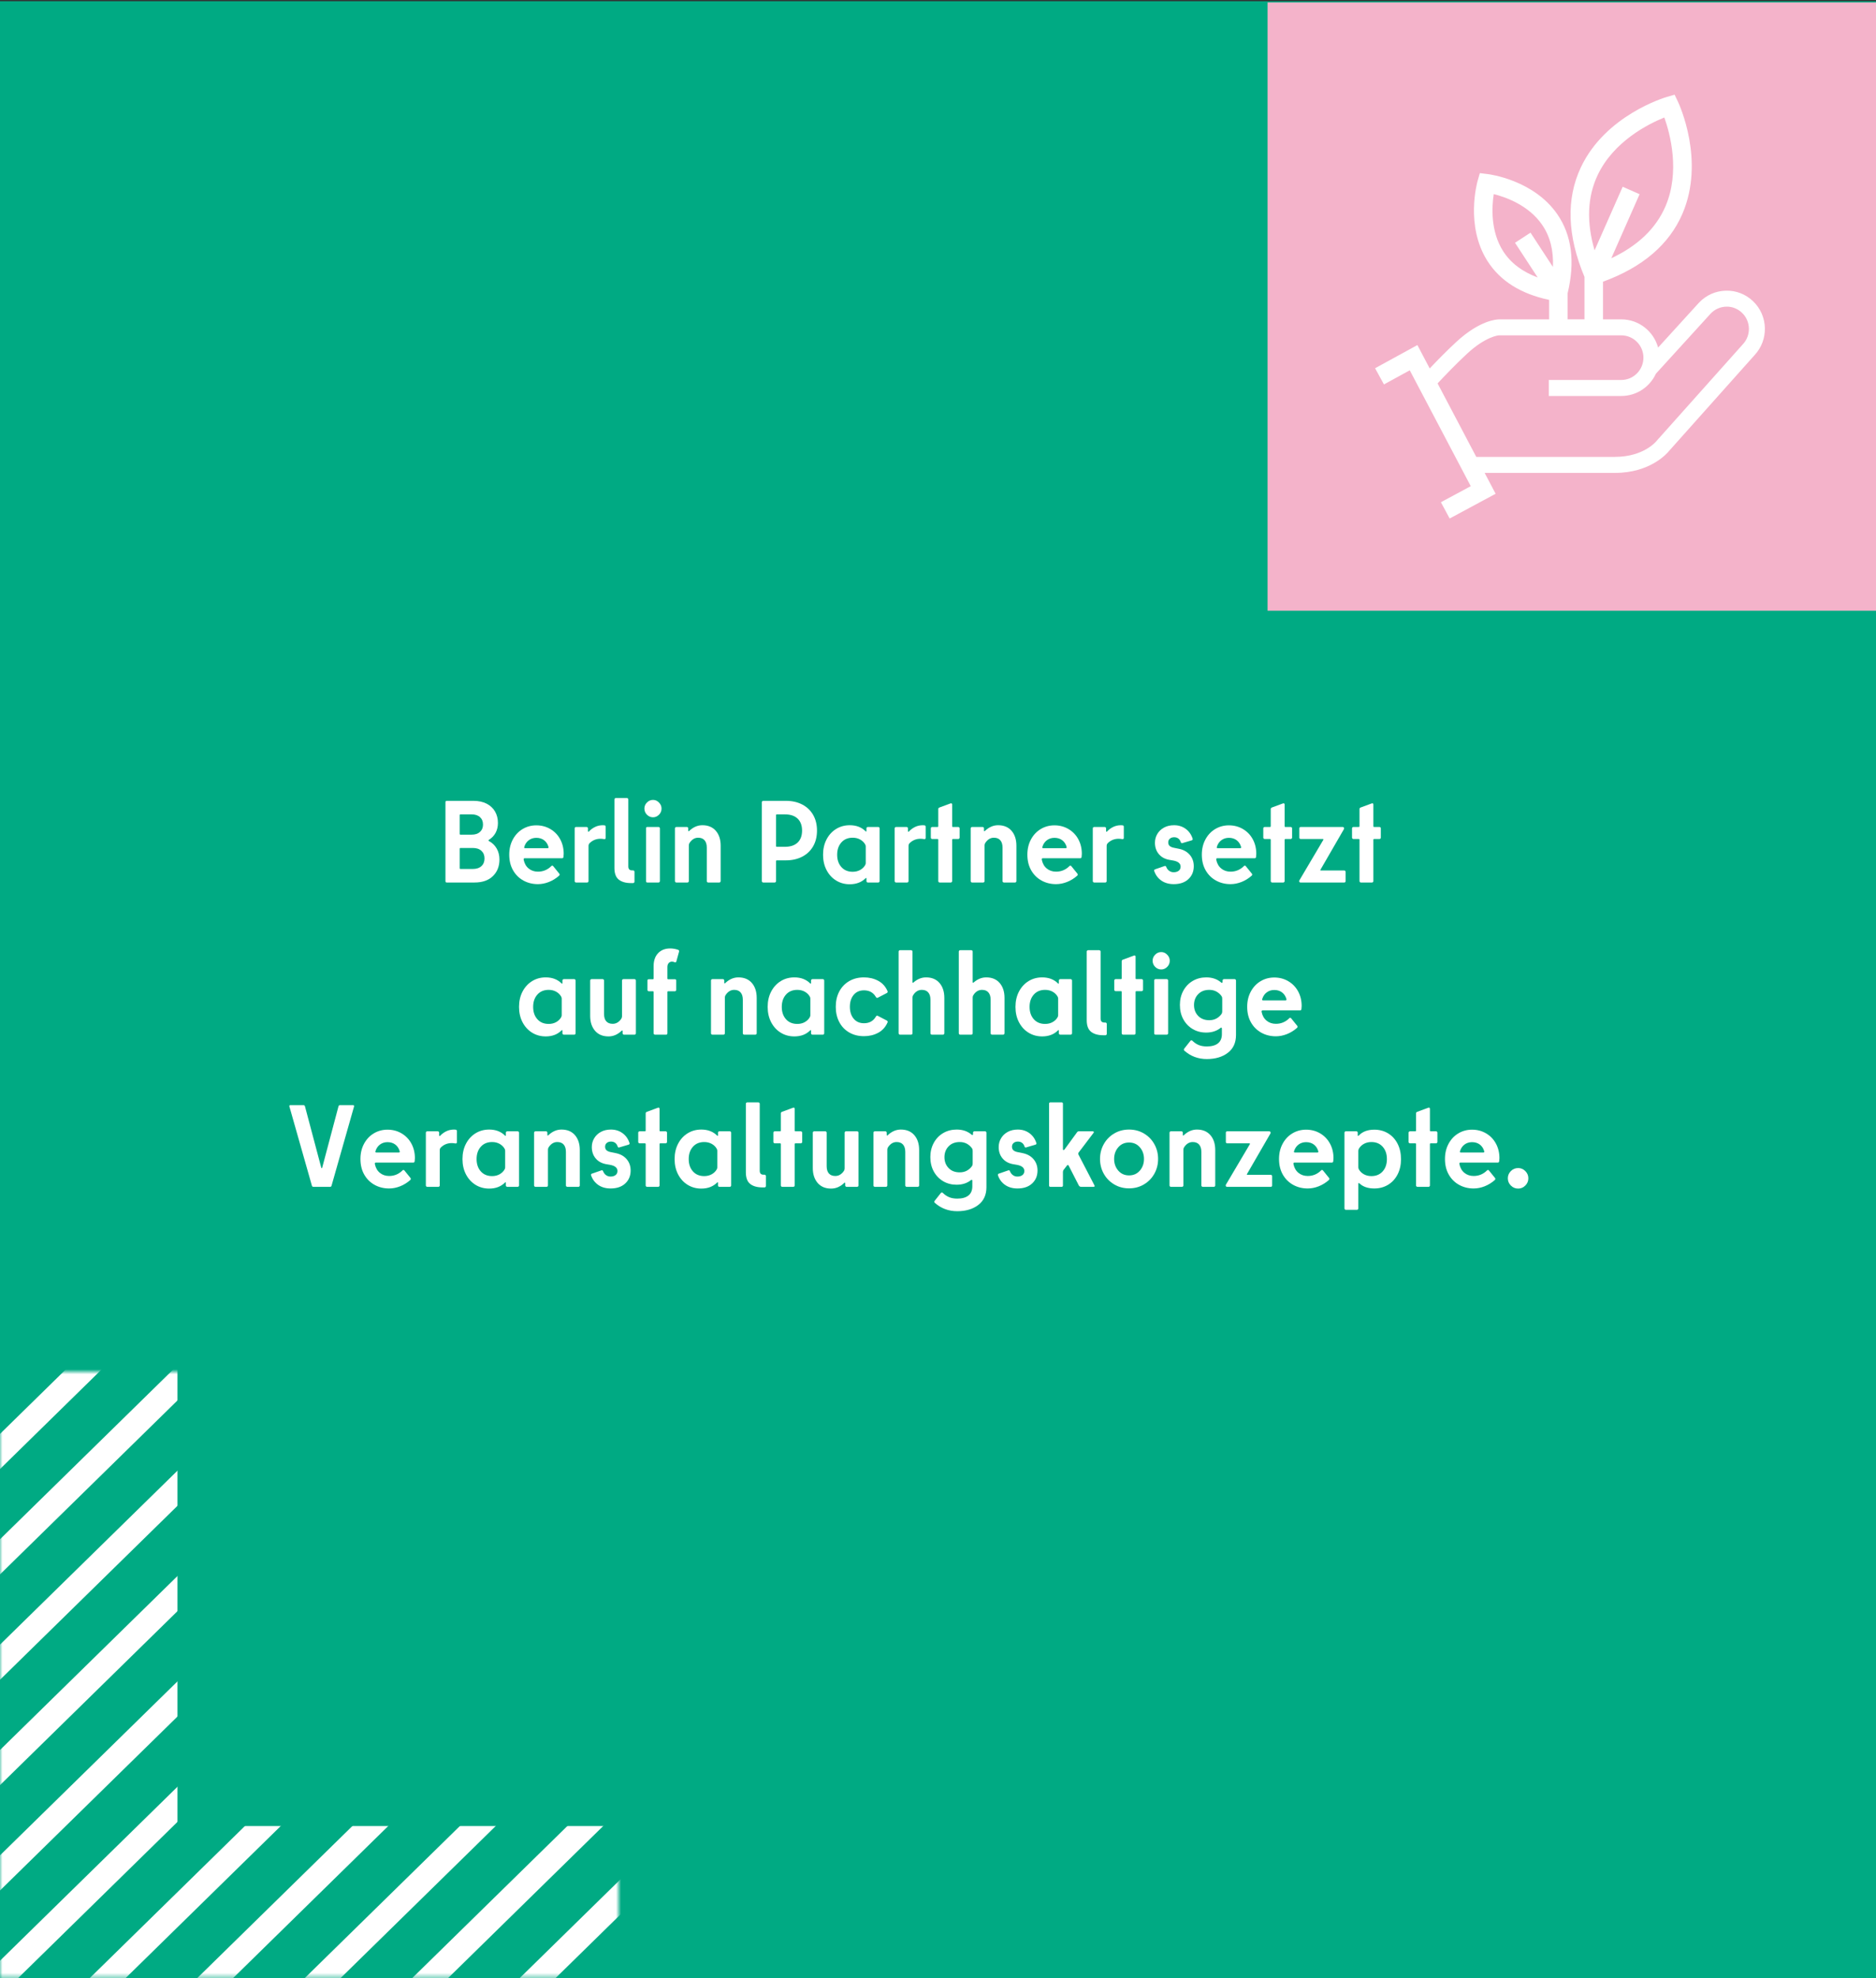 <?xml version="1.0" encoding="UTF-8"?>
<svg xmlns="http://www.w3.org/2000/svg" xmlns:xlink="http://www.w3.org/1999/xlink" width="370px" height="390px" viewBox="0 0 370 390" version="1.1">
  <rect x="0" y="0" width="370" height="390" fill="#333333" stroke="none"/>
  <title>Group 8 Copy 16</title>
  <defs>
    <rect id="path-1" x="0" y="0" width="122" height="119.539"></rect>
  </defs>
  <g id="UI" stroke="none" stroke-width="1" fill="none" fill-rule="evenodd">
    <g id="Group-8-Copy-16" transform="translate(0, 0.241)">
      <rect id="Rectangle-Copy-6" fill="#00AA83" x="0" y="0" width="370" height="389.759"></rect>
      <g id="Pattern/Stripes_White-Copy-4" transform="translate(0, 270.219)">
        <mask id="mask-2" fill="white">
          <use xlink:href="#path-1"></use>
        </mask>
        <g id="Rectangle"></g>
        <g id="Group" mask="url(#mask-2)" fill="#FFFFFF" fill-rule="nonzero">
          <g transform="translate(-112.5, -6.369)">
            <polygon id="Path-2-Copy-2" points="237.5 0 241.036 3.464 109.536 132.312 106 128.848"></polygon>
            <polygon id="Path-2-Copy-3" points="258.7 0 262.236 3.464 130.736 132.312 127.2 128.848"></polygon>
            <polygon id="Path-2-Copy-4" points="279.9 0 283.436 3.464 151.936 132.312 148.4 128.848"></polygon>
            <polygon id="Path-2-Copy-5" points="301.1 0 304.636 3.464 173.136 132.312 169.6 128.848"></polygon>
            <polygon id="Path-2-Copy-6" points="322.3 0 325.836 3.464 194.336 132.312 190.8 128.848"></polygon>
            <polygon id="Path-2-Copy-7" points="343.5 0 347.036 3.464 215.536 132.312 212 128.848"></polygon>
            <polygon id="Path-2-Copy-8" points="216.3 0 219.836 3.464 88.336 132.312 84.8 128.848"></polygon>
            <polygon id="Path-2-Copy-9" points="195.1 0 198.636 3.464 67.136 132.312 63.6 128.848"></polygon>
            <polygon id="Path-2-Copy-10" points="173.9 0 177.436 3.464 45.936 132.312 42.4 128.848"></polygon>
            <polygon id="Path-2-Copy-11" points="152.7 0 156.236 3.464 24.736 132.312 21.2 128.848"></polygon>
            <polygon id="Path-2-Copy-12" points="131.5 0 135.036 3.464 3.536 132.312 0 128.848"></polygon>
          </g>
        </g>
      </g>
      <rect id="Rectangle-Copy-11" fill="#00AA83" x="35" y="267.834" width="98" height="91.943"></rect>
      <g id="Berlin-Partner-setzt" transform="translate(57.059, 157.101)" fill="#FFFFFF" fill-rule="nonzero">
        <path d="M36.317,0.552 C37.329,0.552 38.199,0.74 38.928,1.115 C39.656,1.491 40.208,2.009 40.584,2.668 C40.959,3.327 41.147,4.071 41.147,4.899 C41.147,5.635 40.994,6.287 40.687,6.854 C40.38,7.421 39.951,7.874 39.399,8.211 C39.322,8.257 39.284,8.303 39.284,8.349 C39.284,8.41 39.33,8.464 39.422,8.51 C40.051,8.847 40.545,9.33 40.906,9.959 C41.266,10.588 41.446,11.308 41.446,12.121 C41.446,13.455 41.017,14.544 40.158,15.387 C39.299,16.23 38.088,16.652 36.524,16.652 L31.05,16.652 C30.881,16.652 30.797,16.56 30.797,16.376 L30.797,0.828 C30.797,0.644 30.881,0.552 31.05,0.552 L36.317,0.552 Z M33.741,3.22 C33.649,3.22 33.603,3.266 33.603,3.358 L33.603,7.084 C33.603,7.176 33.649,7.222 33.741,7.222 L35.949,7.222 C36.654,7.222 37.206,7.042 37.605,6.681 C38.004,6.321 38.203,5.834 38.203,5.221 C38.203,4.608 38.004,4.121 37.605,3.76 C37.206,3.4 36.654,3.22 35.949,3.22 L33.741,3.22 Z M33.741,9.844 C33.649,9.844 33.603,9.89 33.603,9.982 L33.603,13.846 C33.603,13.938 33.649,13.984 33.741,13.984 L36.179,13.984 C36.915,13.984 37.486,13.796 37.892,13.421 C38.299,13.045 38.502,12.543 38.502,11.914 C38.502,11.285 38.299,10.783 37.892,10.408 C37.486,10.032 36.915,9.844 36.179,9.844 L33.741,9.844 Z" id="Shape"></path>
        <path d="M49.036,16.974 C47.978,16.974 47.02,16.736 46.161,16.261 C45.302,15.786 44.624,15.111 44.126,14.237 C43.627,13.363 43.378,12.336 43.378,11.155 C43.378,10.036 43.616,9.035 44.091,8.153 C44.566,7.272 45.21,6.59 46.023,6.106 C46.836,5.623 47.733,5.382 48.714,5.382 C49.741,5.382 50.669,5.627 51.497,6.118 C52.325,6.609 52.969,7.279 53.429,8.13 C53.889,8.982 54.119,9.936 54.119,10.994 C54.119,11.132 54.104,11.339 54.073,11.615 C54.042,11.784 53.958,11.868 53.82,11.868 L46.437,11.868 C46.253,11.868 46.184,11.975 46.23,12.19 C46.383,12.926 46.713,13.497 47.219,13.903 C47.725,14.31 48.331,14.513 49.036,14.513 C50.063,14.513 50.945,14.145 51.681,13.409 C51.742,13.348 51.804,13.317 51.865,13.317 C51.926,13.317 51.995,13.363 52.072,13.455 L53.245,14.904 C53.291,14.965 53.314,15.027 53.314,15.088 C53.314,15.165 53.276,15.241 53.199,15.318 C52.586,15.855 51.919,16.265 51.198,16.549 C50.477,16.832 49.757,16.974 49.036,16.974 Z M50.945,9.89 C51.114,9.89 51.167,9.79 51.106,9.591 C50.937,9.039 50.646,8.61 50.232,8.303 C49.818,7.996 49.312,7.843 48.714,7.843 C48.147,7.843 47.652,8 47.23,8.315 C46.809,8.629 46.514,9.062 46.345,9.614 C46.33,9.645 46.322,9.691 46.322,9.752 C46.322,9.844 46.399,9.89 46.552,9.89 L50.945,9.89 Z" id="Shape"></path>
        <path d="M61.847,5.359 C61.985,5.359 62.092,5.367 62.169,5.382 C62.322,5.397 62.399,5.497 62.399,5.681 L62.399,7.843 C62.399,8.042 62.299,8.127 62.1,8.096 C61.839,8.05 61.602,8.027 61.387,8.027 C60.559,8.027 59.854,8.303 59.271,8.855 C59.102,9.008 59.018,9.2 59.018,9.43 L59.018,16.376 C59.018,16.453 58.991,16.518 58.938,16.572 C58.884,16.625 58.819,16.652 58.742,16.652 L56.557,16.652 C56.48,16.652 56.415,16.625 56.361,16.572 C56.308,16.518 56.281,16.453 56.281,16.376 L56.281,5.98 C56.281,5.903 56.308,5.838 56.361,5.785 C56.415,5.731 56.48,5.704 56.557,5.704 L58.627,5.704 C58.704,5.704 58.769,5.731 58.822,5.785 C58.876,5.838 58.903,5.903 58.903,5.98 L58.903,6.486 C58.903,6.563 58.922,6.612 58.961,6.636 C58.999,6.659 59.041,6.647 59.087,6.601 C59.424,6.233 59.827,5.934 60.294,5.704 C60.762,5.474 61.28,5.359 61.847,5.359 Z" id="Path"></path>
        <path d="M67.804,14.26 C67.881,14.26 67.946,14.287 67.999,14.341 C68.053,14.394 68.08,14.459 68.08,14.536 L68.08,16.491 C68.08,16.568 68.053,16.633 67.999,16.686 C67.946,16.74 67.881,16.767 67.804,16.767 L67.413,16.767 C66.37,16.767 65.561,16.541 64.987,16.088 C64.412,15.636 64.124,14.873 64.124,13.8 L64.124,0.276 C64.124,0.199 64.151,0.134 64.204,0.081 C64.258,0.027 64.323,0 64.4,0 L66.585,0 C66.662,0 66.727,0.027 66.781,0.081 C66.834,0.134 66.861,0.199 66.861,0.276 L66.861,13.478 C66.861,13.999 67.106,14.26 67.597,14.26 L67.804,14.26 Z" id="Path"></path>
        <path d="M71.737,3.795 C71.277,3.795 70.878,3.626 70.541,3.289 C70.204,2.952 70.035,2.545 70.035,2.07 C70.035,1.61 70.204,1.211 70.541,0.874 C70.878,0.537 71.277,0.368 71.737,0.368 C72.182,0.368 72.573,0.54 72.91,0.885 C73.247,1.23 73.416,1.625 73.416,2.07 C73.416,2.545 73.247,2.952 72.91,3.289 C72.573,3.626 72.182,3.795 71.737,3.795 Z M70.61,16.652 C70.441,16.652 70.357,16.56 70.357,16.376 L70.357,5.98 C70.357,5.796 70.441,5.704 70.61,5.704 L72.818,5.704 C72.895,5.704 72.96,5.731 73.013,5.785 C73.067,5.838 73.094,5.903 73.094,5.98 L73.094,16.376 C73.094,16.453 73.067,16.518 73.013,16.572 C72.96,16.625 72.895,16.652 72.818,16.652 L70.61,16.652 Z" id="Shape"></path>
        <path d="M78.798,16.376 C78.798,16.453 78.771,16.518 78.718,16.572 C78.664,16.625 78.599,16.652 78.522,16.652 L76.337,16.652 C76.26,16.652 76.195,16.625 76.141,16.572 C76.088,16.518 76.061,16.453 76.061,16.376 L76.061,5.98 C76.061,5.903 76.088,5.838 76.141,5.785 C76.195,5.731 76.26,5.704 76.337,5.704 L78.407,5.704 C78.484,5.704 78.549,5.731 78.603,5.785 C78.656,5.838 78.683,5.903 78.683,5.98 L78.683,6.417 C78.683,6.478 78.698,6.517 78.729,6.532 C78.76,6.547 78.798,6.54 78.844,6.509 C79.641,5.742 80.515,5.359 81.466,5.359 C82.601,5.359 83.486,5.727 84.123,6.463 C84.759,7.199 85.077,8.18 85.077,9.407 L85.077,16.376 C85.077,16.453 85.05,16.518 84.996,16.572 C84.943,16.625 84.878,16.652 84.801,16.652 L82.616,16.652 C82.539,16.652 82.474,16.625 82.421,16.572 C82.367,16.518 82.34,16.453 82.34,16.376 L82.34,9.775 C82.34,9.146 82.194,8.663 81.903,8.326 C81.612,7.989 81.19,7.82 80.638,7.82 C79.979,7.82 79.427,8.142 78.982,8.786 C78.859,8.955 78.798,9.146 78.798,9.361 L78.798,16.376 Z" id="Path"></path>
        <path d="M97.957,0.552 C99.168,0.552 100.238,0.793 101.165,1.276 C102.093,1.76 102.81,2.442 103.316,3.324 C103.822,4.205 104.075,5.236 104.075,6.417 C104.075,7.598 103.822,8.629 103.316,9.511 C102.81,10.392 102.093,11.075 101.165,11.557 C100.238,12.04 99.168,12.282 97.957,12.282 L96.14,12.282 C96.048,12.282 96.002,12.328 96.002,12.42 L96.002,16.376 C96.002,16.453 95.975,16.518 95.921,16.572 C95.868,16.625 95.803,16.652 95.726,16.652 L93.472,16.652 C93.395,16.652 93.33,16.625 93.276,16.572 C93.223,16.518 93.196,16.453 93.196,16.376 L93.196,0.828 C93.196,0.751 93.223,0.686 93.276,0.632 C93.33,0.579 93.395,0.552 93.472,0.552 L97.957,0.552 Z M96.002,9.476 C96.002,9.568 96.048,9.614 96.14,9.614 L97.727,9.614 C98.831,9.614 99.674,9.334 100.257,8.774 C100.84,8.215 101.131,7.429 101.131,6.417 C101.131,5.405 100.84,4.619 100.257,4.059 C99.674,3.5 98.831,3.22 97.727,3.22 L96.14,3.22 C96.048,3.22 96.002,3.266 96.002,3.358 L96.002,9.476 Z" id="Shape"></path>
        <path d="M110.538,16.997 C109.541,16.997 108.644,16.752 107.847,16.261 C107.05,15.77 106.421,15.084 105.961,14.203 C105.501,13.321 105.271,12.313 105.271,11.178 C105.271,10.043 105.501,9.035 105.961,8.153 C106.421,7.272 107.05,6.586 107.847,6.095 C108.644,5.604 109.541,5.359 110.538,5.359 C111.826,5.359 112.869,5.758 113.666,6.555 C113.712,6.601 113.75,6.616 113.781,6.601 C113.812,6.586 113.827,6.547 113.827,6.486 L113.827,5.98 C113.827,5.903 113.854,5.838 113.907,5.785 C113.961,5.731 114.026,5.704 114.103,5.704 L116.15,5.704 C116.227,5.704 116.292,5.731 116.346,5.785 C116.399,5.838 116.426,5.903 116.426,5.98 L116.426,16.376 C116.426,16.453 116.399,16.518 116.346,16.572 C116.292,16.625 116.227,16.652 116.15,16.652 L114.103,16.652 C114.026,16.652 113.961,16.625 113.907,16.572 C113.854,16.518 113.827,16.453 113.827,16.376 L113.827,15.87 C113.827,15.809 113.812,15.77 113.781,15.755 C113.75,15.74 113.712,15.755 113.666,15.801 C112.869,16.598 111.826,16.997 110.538,16.997 Z M111.113,14.536 C111.665,14.536 112.156,14.417 112.585,14.18 C113.014,13.942 113.344,13.624 113.574,13.225 C113.651,13.087 113.689,12.957 113.689,12.834 L113.689,9.522 C113.689,9.399 113.651,9.269 113.574,9.131 C113.344,8.732 113.014,8.414 112.585,8.177 C112.156,7.939 111.665,7.82 111.113,7.82 C110.178,7.82 109.434,8.13 108.882,8.752 C108.33,9.373 108.054,10.181 108.054,11.178 C108.054,12.175 108.33,12.983 108.882,13.604 C109.434,14.226 110.178,14.536 111.113,14.536 Z" id="Shape"></path>
        <path d="M124.959,5.359 C125.097,5.359 125.204,5.367 125.281,5.382 C125.434,5.397 125.511,5.497 125.511,5.681 L125.511,7.843 C125.511,8.042 125.411,8.127 125.212,8.096 C124.951,8.05 124.714,8.027 124.499,8.027 C123.671,8.027 122.966,8.303 122.383,8.855 C122.214,9.008 122.13,9.2 122.13,9.43 L122.13,16.376 C122.13,16.453 122.103,16.518 122.049,16.572 C121.996,16.625 121.931,16.652 121.854,16.652 L119.669,16.652 C119.592,16.652 119.527,16.625 119.474,16.572 C119.42,16.518 119.393,16.453 119.393,16.376 L119.393,5.98 C119.393,5.903 119.42,5.838 119.474,5.785 C119.527,5.731 119.592,5.704 119.669,5.704 L121.739,5.704 C121.816,5.704 121.881,5.731 121.934,5.785 C121.988,5.838 122.015,5.903 122.015,5.98 L122.015,6.486 C122.015,6.563 122.034,6.612 122.073,6.636 C122.111,6.659 122.153,6.647 122.199,6.601 C122.536,6.233 122.939,5.934 123.406,5.704 C123.874,5.474 124.392,5.359 124.959,5.359 Z" id="Path"></path>
        <path d="M127.995,2.162 C127.995,2.024 128.072,1.924 128.225,1.863 L130.41,1.058 C130.441,1.043 130.479,1.035 130.525,1.035 C130.586,1.035 130.636,1.058 130.674,1.104 C130.713,1.15 130.732,1.211 130.732,1.288 L130.732,5.566 C130.732,5.658 130.778,5.704 130.87,5.704 L131.928,5.704 C132.005,5.704 132.07,5.731 132.124,5.785 C132.177,5.838 132.204,5.903 132.204,5.98 L132.204,7.797 C132.204,7.874 132.177,7.939 132.124,7.992 C132.07,8.046 132.005,8.073 131.928,8.073 L130.87,8.073 C130.778,8.073 130.732,8.119 130.732,8.211 L130.732,16.376 C130.732,16.453 130.705,16.518 130.651,16.572 C130.598,16.625 130.533,16.652 130.456,16.652 L128.271,16.652 C128.194,16.652 128.129,16.625 128.076,16.572 C128.022,16.518 127.995,16.453 127.995,16.376 L127.995,8.211 C127.995,8.119 127.949,8.073 127.857,8.073 L126.799,8.073 C126.722,8.073 126.657,8.046 126.603,7.992 C126.55,7.939 126.523,7.874 126.523,7.797 L126.523,5.98 C126.523,5.903 126.55,5.838 126.603,5.785 C126.657,5.731 126.722,5.704 126.799,5.704 L127.857,5.704 C127.949,5.704 127.995,5.658 127.995,5.566 L127.995,2.162 Z" id="Path"></path>
        <path d="M137.126,16.376 C137.126,16.453 137.099,16.518 137.046,16.572 C136.992,16.625 136.927,16.652 136.85,16.652 L134.665,16.652 C134.588,16.652 134.523,16.625 134.47,16.572 C134.416,16.518 134.389,16.453 134.389,16.376 L134.389,5.98 C134.389,5.903 134.416,5.838 134.47,5.785 C134.523,5.731 134.588,5.704 134.665,5.704 L136.735,5.704 C136.812,5.704 136.877,5.731 136.93,5.785 C136.984,5.838 137.011,5.903 137.011,5.98 L137.011,6.417 C137.011,6.478 137.026,6.517 137.057,6.532 C137.088,6.547 137.126,6.54 137.172,6.509 C137.969,5.742 138.843,5.359 139.794,5.359 C140.929,5.359 141.814,5.727 142.451,6.463 C143.087,7.199 143.405,8.18 143.405,9.407 L143.405,16.376 C143.405,16.453 143.378,16.518 143.325,16.572 C143.271,16.625 143.206,16.652 143.129,16.652 L140.944,16.652 C140.867,16.652 140.802,16.625 140.749,16.572 C140.695,16.518 140.668,16.453 140.668,16.376 L140.668,9.775 C140.668,9.146 140.522,8.663 140.231,8.326 C139.94,7.989 139.518,7.82 138.966,7.82 C138.307,7.82 137.755,8.142 137.31,8.786 C137.187,8.955 137.126,9.146 137.126,9.361 L137.126,16.376 Z" id="Path"></path>
        <path d="M151.225,16.974 C150.167,16.974 149.209,16.736 148.35,16.261 C147.491,15.786 146.813,15.111 146.315,14.237 C145.816,13.363 145.567,12.336 145.567,11.155 C145.567,10.036 145.805,9.035 146.28,8.153 C146.755,7.272 147.399,6.59 148.212,6.106 C149.025,5.623 149.922,5.382 150.903,5.382 C151.93,5.382 152.858,5.627 153.686,6.118 C154.514,6.609 155.158,7.279 155.618,8.13 C156.078,8.982 156.308,9.936 156.308,10.994 C156.308,11.132 156.293,11.339 156.262,11.615 C156.231,11.784 156.147,11.868 156.009,11.868 L148.626,11.868 C148.442,11.868 148.373,11.975 148.419,12.19 C148.572,12.926 148.902,13.497 149.408,13.903 C149.914,14.31 150.52,14.513 151.225,14.513 C152.252,14.513 153.134,14.145 153.87,13.409 C153.931,13.348 153.993,13.317 154.054,13.317 C154.115,13.317 154.184,13.363 154.261,13.455 L155.434,14.904 C155.48,14.965 155.503,15.027 155.503,15.088 C155.503,15.165 155.465,15.241 155.388,15.318 C154.775,15.855 154.108,16.265 153.387,16.549 C152.666,16.832 151.946,16.974 151.225,16.974 Z M153.134,9.89 C153.303,9.89 153.356,9.79 153.295,9.591 C153.126,9.039 152.835,8.61 152.421,8.303 C152.007,7.996 151.501,7.843 150.903,7.843 C150.336,7.843 149.841,8 149.419,8.315 C148.998,8.629 148.703,9.062 148.534,9.614 C148.519,9.645 148.511,9.691 148.511,9.752 C148.511,9.844 148.588,9.89 148.741,9.89 L153.134,9.89 Z" id="Shape"></path>
        <path d="M164.036,5.359 C164.174,5.359 164.281,5.367 164.358,5.382 C164.511,5.397 164.588,5.497 164.588,5.681 L164.588,7.843 C164.588,8.042 164.488,8.127 164.289,8.096 C164.028,8.05 163.791,8.027 163.576,8.027 C162.748,8.027 162.043,8.303 161.46,8.855 C161.291,9.008 161.207,9.2 161.207,9.43 L161.207,16.376 C161.207,16.453 161.18,16.518 161.126,16.572 C161.073,16.625 161.008,16.652 160.931,16.652 L158.746,16.652 C158.669,16.652 158.604,16.625 158.55,16.572 C158.497,16.518 158.47,16.453 158.47,16.376 L158.47,5.98 C158.47,5.903 158.497,5.838 158.55,5.785 C158.604,5.731 158.669,5.704 158.746,5.704 L160.816,5.704 C160.893,5.704 160.958,5.731 161.012,5.785 C161.065,5.838 161.092,5.903 161.092,5.98 L161.092,6.486 C161.092,6.563 161.111,6.612 161.149,6.636 C161.188,6.659 161.23,6.647 161.276,6.601 C161.613,6.233 162.016,5.934 162.483,5.704 C162.951,5.474 163.469,5.359 164.036,5.359 Z" id="Path"></path>
        <path d="M174.432,16.974 C173.481,16.974 172.673,16.744 172.006,16.284 C171.339,15.824 170.867,15.195 170.591,14.398 C170.576,14.367 170.568,14.329 170.568,14.283 C170.568,14.176 170.629,14.099 170.752,14.053 L172.615,13.409 C172.646,13.394 172.684,13.386 172.73,13.386 C172.837,13.386 172.914,13.455 172.96,13.593 C173.098,13.93 173.297,14.187 173.558,14.364 C173.819,14.54 174.102,14.628 174.409,14.628 C174.823,14.628 175.156,14.532 175.41,14.341 C175.662,14.149 175.789,13.877 175.789,13.524 C175.789,12.911 175.321,12.512 174.386,12.328 L173.466,12.167 C172.623,11.998 171.956,11.615 171.465,11.017 C170.974,10.419 170.729,9.683 170.729,8.809 C170.729,8.18 170.886,7.601 171.201,7.072 C171.515,6.543 171.956,6.126 172.523,5.819 C173.09,5.512 173.75,5.359 174.501,5.359 C175.375,5.359 176.138,5.597 176.79,6.072 C177.441,6.547 177.897,7.191 178.158,8.004 L178.181,8.096 C178.181,8.219 178.104,8.303 177.951,8.349 L176.157,8.878 L176.065,8.901 C175.942,8.901 175.858,8.824 175.812,8.671 C175.72,8.38 175.563,8.15 175.34,7.981 C175.118,7.812 174.846,7.728 174.524,7.728 C174.171,7.728 173.888,7.82 173.673,8.004 C173.458,8.188 173.351,8.433 173.351,8.74 C173.351,9.031 173.439,9.261 173.615,9.43 C173.792,9.599 174.064,9.721 174.432,9.798 L175.329,9.982 C176.28,10.151 177.027,10.546 177.571,11.166 C178.116,11.787 178.388,12.543 178.388,13.432 C178.388,14.475 178.035,15.326 177.33,15.985 C176.625,16.644 175.659,16.974 174.432,16.974 Z" id="Path"></path>
        <path d="M185.633,16.974 C184.575,16.974 183.617,16.736 182.758,16.261 C181.899,15.786 181.221,15.111 180.722,14.237 C180.224,13.363 179.975,12.336 179.975,11.155 C179.975,10.036 180.213,9.035 180.688,8.153 C181.163,7.272 181.807,6.59 182.62,6.106 C183.433,5.623 184.33,5.382 185.311,5.382 C186.338,5.382 187.266,5.627 188.094,6.118 C188.922,6.609 189.566,7.279 190.026,8.13 C190.486,8.982 190.716,9.936 190.716,10.994 C190.716,11.132 190.701,11.339 190.67,11.615 C190.639,11.784 190.555,11.868 190.417,11.868 L183.034,11.868 C182.85,11.868 182.781,11.975 182.827,12.19 C182.98,12.926 183.31,13.497 183.816,13.903 C184.322,14.31 184.928,14.513 185.633,14.513 C186.66,14.513 187.542,14.145 188.278,13.409 C188.339,13.348 188.401,13.317 188.462,13.317 C188.523,13.317 188.592,13.363 188.669,13.455 L189.842,14.904 C189.888,14.965 189.911,15.027 189.911,15.088 C189.911,15.165 189.873,15.241 189.796,15.318 C189.183,15.855 188.516,16.265 187.795,16.549 C187.074,16.832 186.354,16.974 185.633,16.974 Z M187.542,9.89 C187.711,9.89 187.764,9.79 187.703,9.591 C187.534,9.039 187.243,8.61 186.829,8.303 C186.415,7.996 185.909,7.843 185.311,7.843 C184.744,7.843 184.249,8 183.827,8.315 C183.406,8.629 183.111,9.062 182.942,9.614 C182.927,9.645 182.919,9.691 182.919,9.752 C182.919,9.844 182.996,9.89 183.149,9.89 L187.542,9.89 Z" id="Shape"></path>
        <path d="M193.568,2.162 C193.568,2.024 193.645,1.924 193.798,1.863 L195.983,1.058 C196.014,1.043 196.052,1.035 196.098,1.035 C196.159,1.035 196.209,1.058 196.248,1.104 C196.286,1.15 196.305,1.211 196.305,1.288 L196.305,5.566 C196.305,5.658 196.351,5.704 196.443,5.704 L197.501,5.704 C197.578,5.704 197.643,5.731 197.696,5.785 C197.75,5.838 197.777,5.903 197.777,5.98 L197.777,7.797 C197.777,7.874 197.75,7.939 197.696,7.992 C197.643,8.046 197.578,8.073 197.501,8.073 L196.443,8.073 C196.351,8.073 196.305,8.119 196.305,8.211 L196.305,16.376 C196.305,16.453 196.278,16.518 196.225,16.572 C196.171,16.625 196.106,16.652 196.029,16.652 L193.844,16.652 C193.767,16.652 193.702,16.625 193.649,16.572 C193.595,16.518 193.568,16.453 193.568,16.376 L193.568,8.211 C193.568,8.119 193.522,8.073 193.43,8.073 L192.372,8.073 C192.295,8.073 192.23,8.046 192.177,7.992 C192.123,7.939 192.096,7.874 192.096,7.797 L192.096,5.98 C192.096,5.903 192.123,5.838 192.177,5.785 C192.23,5.731 192.295,5.704 192.372,5.704 L193.43,5.704 C193.522,5.704 193.568,5.658 193.568,5.566 L193.568,2.162 Z" id="Path"></path>
        <path d="M203.366,14.145 C203.32,14.237 203.343,14.283 203.435,14.283 L208.058,14.283 C208.135,14.283 208.2,14.31 208.254,14.364 C208.307,14.417 208.334,14.482 208.334,14.559 L208.334,16.399 C208.334,16.476 208.307,16.537 208.254,16.583 C208.2,16.629 208.135,16.652 208.058,16.652 L199.456,16.652 C199.272,16.652 199.18,16.56 199.18,16.376 C199.18,16.299 199.203,16.23 199.249,16.169 L203.941,8.234 C203.956,8.188 203.956,8.15 203.941,8.119 C203.926,8.088 203.895,8.073 203.849,8.073 L199.479,8.073 C199.402,8.073 199.337,8.05 199.284,8.004 C199.23,7.958 199.203,7.897 199.203,7.82 L199.203,5.957 C199.203,5.88 199.23,5.819 199.284,5.773 C199.337,5.727 199.402,5.704 199.479,5.704 L207.736,5.704 C207.828,5.704 207.901,5.731 207.954,5.785 C208.008,5.838 208.035,5.903 208.035,5.98 C208.035,6.041 208.012,6.11 207.966,6.187 L203.366,14.145 Z" id="Path"></path>
        <path d="M211.071,2.162 C211.071,2.024 211.148,1.924 211.301,1.863 L213.486,1.058 C213.517,1.043 213.555,1.035 213.601,1.035 C213.662,1.035 213.712,1.058 213.75,1.104 C213.789,1.15 213.808,1.211 213.808,1.288 L213.808,5.566 C213.808,5.658 213.854,5.704 213.946,5.704 L215.004,5.704 C215.081,5.704 215.146,5.731 215.2,5.785 C215.253,5.838 215.28,5.903 215.28,5.98 L215.28,7.797 C215.28,7.874 215.253,7.939 215.2,7.992 C215.146,8.046 215.081,8.073 215.004,8.073 L213.946,8.073 C213.854,8.073 213.808,8.119 213.808,8.211 L213.808,16.376 C213.808,16.453 213.781,16.518 213.727,16.572 C213.674,16.625 213.609,16.652 213.532,16.652 L211.347,16.652 C211.27,16.652 211.205,16.625 211.151,16.572 C211.098,16.518 211.071,16.453 211.071,16.376 L211.071,8.211 C211.071,8.119 211.025,8.073 210.933,8.073 L209.875,8.073 C209.798,8.073 209.733,8.046 209.679,7.992 C209.626,7.939 209.599,7.874 209.599,7.797 L209.599,5.98 C209.599,5.903 209.626,5.838 209.679,5.785 C209.733,5.731 209.798,5.704 209.875,5.704 L210.933,5.704 C211.025,5.704 211.071,5.658 211.071,5.566 L211.071,2.162 Z" id="Path"></path>
        <path d="M50.577,46.997 C49.58,46.997 48.683,46.752 47.886,46.261 C47.089,45.77 46.46,45.084 46,44.203 C45.54,43.321 45.31,42.313 45.31,41.178 C45.31,40.043 45.54,39.035 46,38.154 C46.46,37.272 47.089,36.586 47.886,36.095 C48.683,35.604 49.58,35.359 50.577,35.359 C51.865,35.359 52.908,35.758 53.705,36.555 C53.751,36.601 53.789,36.616 53.82,36.601 C53.851,36.586 53.866,36.547 53.866,36.486 L53.866,35.98 C53.866,35.903 53.893,35.838 53.947,35.785 C54,35.731 54.065,35.704 54.142,35.704 L56.189,35.704 C56.266,35.704 56.331,35.731 56.385,35.785 C56.438,35.838 56.465,35.903 56.465,35.98 L56.465,46.376 C56.465,46.453 56.438,46.518 56.385,46.572 C56.331,46.625 56.266,46.652 56.189,46.652 L54.142,46.652 C54.065,46.652 54,46.625 53.947,46.572 C53.893,46.518 53.866,46.453 53.866,46.376 L53.866,45.87 C53.866,45.809 53.851,45.77 53.82,45.755 C53.789,45.74 53.751,45.755 53.705,45.801 C52.908,46.598 51.865,46.997 50.577,46.997 Z M51.152,44.536 C51.704,44.536 52.195,44.417 52.624,44.179 C53.053,43.942 53.383,43.624 53.613,43.225 C53.69,43.087 53.728,42.957 53.728,42.834 L53.728,39.522 C53.728,39.399 53.69,39.269 53.613,39.131 C53.383,38.732 53.053,38.414 52.624,38.176 C52.195,37.939 51.704,37.82 51.152,37.82 C50.217,37.82 49.473,38.13 48.921,38.752 C48.369,39.373 48.093,40.181 48.093,41.178 C48.093,42.175 48.369,42.983 48.921,43.605 C49.473,44.225 50.217,44.536 51.152,44.536 Z" id="Shape"></path>
        <path d="M65.619,35.98 C65.619,35.903 65.646,35.838 65.7,35.785 C65.753,35.731 65.818,35.704 65.895,35.704 L68.08,35.704 C68.157,35.704 68.222,35.731 68.275,35.785 C68.329,35.838 68.356,35.903 68.356,35.98 L68.356,46.376 C68.356,46.453 68.329,46.518 68.275,46.572 C68.222,46.625 68.157,46.652 68.08,46.652 L66.01,46.652 C65.933,46.652 65.868,46.625 65.814,46.572 C65.761,46.518 65.734,46.453 65.734,46.376 L65.734,45.962 C65.734,45.885 65.715,45.839 65.677,45.824 C65.638,45.809 65.588,45.832 65.527,45.893 C64.76,46.629 63.902,46.997 62.951,46.997 C61.816,46.997 60.931,46.625 60.294,45.882 C59.658,45.138 59.34,44.16 59.34,42.949 L59.34,35.98 C59.34,35.903 59.367,35.838 59.42,35.785 C59.474,35.731 59.539,35.704 59.616,35.704 L61.801,35.704 C61.878,35.704 61.943,35.731 61.996,35.785 C62.05,35.838 62.077,35.903 62.077,35.98 L62.077,42.581 C62.077,43.21 62.223,43.689 62.514,44.019 C62.805,44.348 63.227,44.513 63.779,44.513 C64.132,44.513 64.45,44.425 64.734,44.248 C65.017,44.072 65.251,43.846 65.435,43.57 C65.558,43.401 65.619,43.21 65.619,42.995 L65.619,35.98 Z" id="Path"></path>
        <path d="M72.128,46.652 C72.051,46.652 71.986,46.625 71.933,46.572 C71.879,46.518 71.852,46.453 71.852,46.376 L71.852,38.234 C71.852,38.142 71.806,38.096 71.714,38.096 L70.909,38.096 C70.832,38.096 70.767,38.069 70.713,38.016 C70.66,37.962 70.633,37.897 70.633,37.82 L70.633,35.98 C70.633,35.811 70.725,35.727 70.909,35.727 L71.714,35.727 C71.806,35.727 71.852,35.681 71.852,35.589 L71.852,33.128 C71.852,32.055 72.147,31.207 72.737,30.587 C73.328,29.965 74.121,29.655 75.118,29.655 C75.655,29.655 76.184,29.747 76.705,29.931 C76.858,29.992 76.912,30.115 76.866,30.299 L76.337,32.208 C76.291,32.392 76.176,32.446 75.992,32.369 C75.808,32.292 75.639,32.254 75.486,32.254 C75.21,32.254 74.988,32.35 74.819,32.541 C74.65,32.733 74.566,32.998 74.566,33.335 L74.566,35.589 C74.566,35.681 74.612,35.727 74.704,35.727 L76.038,35.727 C76.222,35.727 76.314,35.811 76.314,35.98 L76.314,37.82 C76.314,37.897 76.287,37.962 76.234,38.016 C76.18,38.069 76.115,38.096 76.038,38.096 L74.704,38.096 C74.612,38.096 74.566,38.142 74.566,38.234 L74.566,46.376 C74.566,46.56 74.482,46.652 74.313,46.652 L72.128,46.652 Z" id="Path"></path>
        <path d="M85.905,46.376 C85.905,46.453 85.878,46.518 85.825,46.572 C85.771,46.625 85.706,46.652 85.629,46.652 L83.444,46.652 C83.367,46.652 83.302,46.625 83.249,46.572 C83.195,46.518 83.168,46.453 83.168,46.376 L83.168,35.98 C83.168,35.903 83.195,35.838 83.249,35.785 C83.302,35.731 83.367,35.704 83.444,35.704 L85.514,35.704 C85.591,35.704 85.656,35.731 85.71,35.785 C85.763,35.838 85.79,35.903 85.79,35.98 L85.79,36.417 C85.79,36.478 85.805,36.517 85.836,36.532 C85.867,36.547 85.905,36.54 85.951,36.509 C86.748,35.742 87.622,35.359 88.573,35.359 C89.708,35.359 90.593,35.727 91.23,36.463 C91.866,37.199 92.184,38.18 92.184,39.407 L92.184,46.376 C92.184,46.453 92.157,46.518 92.103,46.572 C92.05,46.625 91.985,46.652 91.908,46.652 L89.723,46.652 C89.646,46.652 89.581,46.625 89.528,46.572 C89.474,46.518 89.447,46.453 89.447,46.376 L89.447,39.775 C89.447,39.146 89.301,38.663 89.01,38.326 C88.719,37.989 88.297,37.82 87.745,37.82 C87.086,37.82 86.534,38.142 86.089,38.786 C85.966,38.955 85.905,39.146 85.905,39.361 L85.905,46.376 Z" id="Path"></path>
        <path d="M99.613,46.997 C98.616,46.997 97.719,46.752 96.922,46.261 C96.125,45.77 95.496,45.084 95.036,44.203 C94.576,43.321 94.346,42.313 94.346,41.178 C94.346,40.043 94.576,39.035 95.036,38.154 C95.496,37.272 96.125,36.586 96.922,36.095 C97.719,35.604 98.616,35.359 99.613,35.359 C100.901,35.359 101.944,35.758 102.741,36.555 C102.787,36.601 102.825,36.616 102.856,36.601 C102.887,36.586 102.902,36.547 102.902,36.486 L102.902,35.98 C102.902,35.903 102.929,35.838 102.983,35.785 C103.036,35.731 103.101,35.704 103.178,35.704 L105.225,35.704 C105.302,35.704 105.367,35.731 105.421,35.785 C105.474,35.838 105.501,35.903 105.501,35.98 L105.501,46.376 C105.501,46.453 105.474,46.518 105.421,46.572 C105.367,46.625 105.302,46.652 105.225,46.652 L103.178,46.652 C103.101,46.652 103.036,46.625 102.983,46.572 C102.929,46.518 102.902,46.453 102.902,46.376 L102.902,45.87 C102.902,45.809 102.887,45.77 102.856,45.755 C102.825,45.74 102.787,45.755 102.741,45.801 C101.944,46.598 100.901,46.997 99.613,46.997 Z M100.188,44.536 C100.74,44.536 101.231,44.417 101.66,44.179 C102.089,43.942 102.419,43.624 102.649,43.225 C102.726,43.087 102.764,42.957 102.764,42.834 L102.764,39.522 C102.764,39.399 102.726,39.269 102.649,39.131 C102.419,38.732 102.089,38.414 101.66,38.176 C101.231,37.939 100.74,37.82 100.188,37.82 C99.253,37.82 98.509,38.13 97.957,38.752 C97.405,39.373 97.129,40.181 97.129,41.178 C97.129,42.175 97.405,42.983 97.957,43.605 C98.509,44.225 99.253,44.536 100.188,44.536 Z" id="Shape"></path>
        <path d="M107.778,41.155 C107.778,40.02 108.008,39.016 108.468,38.142 C108.928,37.268 109.58,36.586 110.423,36.095 C111.266,35.604 112.24,35.359 113.344,35.359 C114.371,35.359 115.303,35.581 116.138,36.026 C116.974,36.471 117.591,37.153 117.99,38.073 C118.005,38.104 118.013,38.15 118.013,38.211 C118.013,38.303 117.959,38.38 117.852,38.441 L116.081,39.361 C116.02,39.392 115.974,39.407 115.943,39.407 C115.851,39.407 115.767,39.346 115.69,39.223 C115.184,38.349 114.402,37.912 113.344,37.912 C112.485,37.912 111.807,38.211 111.308,38.809 C110.81,39.407 110.561,40.189 110.561,41.155 C110.561,42.121 110.81,42.903 111.308,43.501 C111.807,44.099 112.485,44.398 113.344,44.398 C114.402,44.398 115.184,43.961 115.69,43.087 C115.797,42.903 115.928,42.857 116.081,42.949 L117.852,43.869 C118.005,43.961 118.051,44.084 117.99,44.237 C117.591,45.157 116.974,45.839 116.138,46.284 C115.303,46.729 114.371,46.951 113.344,46.951 C112.24,46.951 111.266,46.706 110.423,46.215 C109.58,45.724 108.928,45.042 108.468,44.168 C108.008,43.294 107.778,42.29 107.778,41.155 Z" id="Path"></path>
        <path d="M122.912,46.376 C122.912,46.453 122.885,46.518 122.832,46.572 C122.778,46.625 122.713,46.652 122.636,46.652 L120.451,46.652 C120.374,46.652 120.309,46.625 120.255,46.572 C120.202,46.518 120.175,46.453 120.175,46.376 L120.175,30.276 C120.175,30.199 120.202,30.134 120.255,30.081 C120.309,30.027 120.374,30 120.451,30 L122.636,30 C122.713,30 122.778,30.027 122.832,30.081 C122.885,30.134 122.912,30.199 122.912,30.276 L122.912,36.302 C122.912,36.363 122.931,36.402 122.969,36.417 C123.008,36.432 123.05,36.417 123.096,36.371 C123.863,35.696 124.691,35.359 125.58,35.359 C126.715,35.359 127.6,35.727 128.237,36.463 C128.873,37.199 129.191,38.18 129.191,39.407 L129.191,46.376 C129.191,46.453 129.164,46.518 129.111,46.572 C129.057,46.625 128.992,46.652 128.915,46.652 L126.73,46.652 C126.653,46.652 126.588,46.625 126.534,46.572 C126.481,46.518 126.454,46.453 126.454,46.376 L126.454,39.775 C126.454,39.146 126.308,38.663 126.017,38.326 C125.726,37.989 125.304,37.82 124.752,37.82 C124.399,37.82 124.081,37.908 123.797,38.084 C123.514,38.261 123.28,38.495 123.096,38.786 C122.973,38.955 122.912,39.146 122.912,39.361 L122.912,46.376 Z" id="Path"></path>
        <path d="M134.78,46.376 C134.78,46.453 134.753,46.518 134.7,46.572 C134.646,46.625 134.581,46.652 134.504,46.652 L132.319,46.652 C132.242,46.652 132.177,46.625 132.124,46.572 C132.07,46.518 132.043,46.453 132.043,46.376 L132.043,30.276 C132.043,30.199 132.07,30.134 132.124,30.081 C132.177,30.027 132.242,30 132.319,30 L134.504,30 C134.581,30 134.646,30.027 134.7,30.081 C134.753,30.134 134.78,30.199 134.78,30.276 L134.78,36.302 C134.78,36.363 134.799,36.402 134.838,36.417 C134.876,36.432 134.918,36.417 134.964,36.371 C135.731,35.696 136.559,35.359 137.448,35.359 C138.583,35.359 139.468,35.727 140.105,36.463 C140.741,37.199 141.059,38.18 141.059,39.407 L141.059,46.376 C141.059,46.453 141.032,46.518 140.978,46.572 C140.925,46.625 140.86,46.652 140.783,46.652 L138.598,46.652 C138.521,46.652 138.456,46.625 138.403,46.572 C138.349,46.518 138.322,46.453 138.322,46.376 L138.322,39.775 C138.322,39.146 138.176,38.663 137.885,38.326 C137.594,37.989 137.172,37.82 136.62,37.82 C136.267,37.82 135.949,37.908 135.666,38.084 C135.382,38.261 135.148,38.495 134.964,38.786 C134.841,38.955 134.78,39.146 134.78,39.361 L134.78,46.376 Z" id="Path"></path>
        <path d="M148.488,46.997 C147.491,46.997 146.594,46.752 145.797,46.261 C145,45.77 144.371,45.084 143.911,44.203 C143.451,43.321 143.221,42.313 143.221,41.178 C143.221,40.043 143.451,39.035 143.911,38.154 C144.371,37.272 145,36.586 145.797,36.095 C146.594,35.604 147.491,35.359 148.488,35.359 C149.776,35.359 150.819,35.758 151.616,36.555 C151.662,36.601 151.7,36.616 151.731,36.601 C151.762,36.586 151.777,36.547 151.777,36.486 L151.777,35.98 C151.777,35.903 151.804,35.838 151.857,35.785 C151.911,35.731 151.976,35.704 152.053,35.704 L154.1,35.704 C154.177,35.704 154.242,35.731 154.296,35.785 C154.349,35.838 154.376,35.903 154.376,35.98 L154.376,46.376 C154.376,46.453 154.349,46.518 154.296,46.572 C154.242,46.625 154.177,46.652 154.1,46.652 L152.053,46.652 C151.976,46.652 151.911,46.625 151.857,46.572 C151.804,46.518 151.777,46.453 151.777,46.376 L151.777,45.87 C151.777,45.809 151.762,45.77 151.731,45.755 C151.7,45.74 151.662,45.755 151.616,45.801 C150.819,46.598 149.776,46.997 148.488,46.997 Z M149.063,44.536 C149.615,44.536 150.106,44.417 150.535,44.179 C150.964,43.942 151.294,43.624 151.524,43.225 C151.601,43.087 151.639,42.957 151.639,42.834 L151.639,39.522 C151.639,39.399 151.601,39.269 151.524,39.131 C151.294,38.732 150.964,38.414 150.535,38.176 C150.106,37.939 149.615,37.82 149.063,37.82 C148.128,37.82 147.384,38.13 146.832,38.752 C146.28,39.373 146.004,40.181 146.004,41.178 C146.004,42.175 146.28,42.983 146.832,43.605 C147.384,44.225 148.128,44.536 149.063,44.536 Z" id="Shape"></path>
        <path d="M160.954,44.26 C161.031,44.26 161.096,44.287 161.149,44.34 C161.203,44.394 161.23,44.459 161.23,44.536 L161.23,46.491 C161.23,46.568 161.203,46.633 161.149,46.687 C161.096,46.74 161.031,46.767 160.954,46.767 L160.563,46.767 C159.52,46.767 158.712,46.541 158.137,46.089 C157.561,45.636 157.274,44.873 157.274,43.8 L157.274,30.276 C157.274,30.199 157.301,30.134 157.355,30.081 C157.408,30.027 157.473,30 157.55,30 L159.735,30 C159.812,30 159.877,30.027 159.93,30.081 C159.984,30.134 160.011,30.199 160.011,30.276 L160.011,43.478 C160.011,43.999 160.256,44.26 160.747,44.26 L160.954,44.26 Z" id="Path"></path>
        <path d="M164.174,32.162 C164.174,32.024 164.251,31.924 164.404,31.863 L166.589,31.058 C166.62,31.043 166.658,31.035 166.704,31.035 C166.765,31.035 166.815,31.058 166.853,31.104 C166.892,31.15 166.911,31.211 166.911,31.288 L166.911,35.566 C166.911,35.658 166.957,35.704 167.049,35.704 L168.107,35.704 C168.184,35.704 168.249,35.731 168.303,35.785 C168.356,35.838 168.383,35.903 168.383,35.98 L168.383,37.797 C168.383,37.874 168.356,37.939 168.303,37.992 C168.249,38.046 168.184,38.073 168.107,38.073 L167.049,38.073 C166.957,38.073 166.911,38.119 166.911,38.211 L166.911,46.376 C166.911,46.453 166.884,46.518 166.831,46.572 C166.777,46.625 166.712,46.652 166.635,46.652 L164.45,46.652 C164.373,46.652 164.308,46.625 164.255,46.572 C164.201,46.518 164.174,46.453 164.174,46.376 L164.174,38.211 C164.174,38.119 164.128,38.073 164.036,38.073 L162.978,38.073 C162.901,38.073 162.836,38.046 162.782,37.992 C162.729,37.939 162.702,37.874 162.702,37.797 L162.702,35.98 C162.702,35.903 162.729,35.838 162.782,35.785 C162.836,35.731 162.901,35.704 162.978,35.704 L164.036,35.704 C164.128,35.704 164.174,35.658 164.174,35.566 L164.174,32.162 Z" id="Path"></path>
        <path d="M171.971,33.795 C171.511,33.795 171.112,33.626 170.775,33.289 C170.438,32.952 170.269,32.545 170.269,32.07 C170.269,31.61 170.438,31.211 170.775,30.874 C171.112,30.537 171.511,30.368 171.971,30.368 C172.416,30.368 172.807,30.541 173.144,30.886 C173.481,31.23 173.65,31.625 173.65,32.07 C173.65,32.545 173.481,32.952 173.144,33.289 C172.807,33.626 172.416,33.795 171.971,33.795 Z M170.844,46.652 C170.675,46.652 170.591,46.56 170.591,46.376 L170.591,35.98 C170.591,35.796 170.675,35.704 170.844,35.704 L173.052,35.704 C173.129,35.704 173.194,35.731 173.248,35.785 C173.301,35.838 173.328,35.903 173.328,35.98 L173.328,46.376 C173.328,46.453 173.301,46.518 173.248,46.572 C173.194,46.625 173.129,46.652 173.052,46.652 L170.844,46.652 Z" id="Shape"></path>
        <path d="M180.964,51.459 C179.247,51.459 177.767,50.907 176.525,49.803 C176.464,49.742 176.433,49.673 176.433,49.596 C176.433,49.55 176.456,49.489 176.502,49.412 L177.721,47.871 C177.798,47.794 177.859,47.756 177.905,47.756 C177.951,47.756 178.02,47.787 178.112,47.848 C178.48,48.216 178.89,48.496 179.343,48.688 C179.795,48.879 180.335,48.975 180.964,48.975 C181.915,48.975 182.647,48.772 183.161,48.365 C183.674,47.959 183.931,47.35 183.931,46.537 L183.931,45.433 C183.931,45.356 183.904,45.303 183.851,45.272 C183.797,45.241 183.739,45.257 183.678,45.318 C182.911,45.931 181.961,46.238 180.826,46.238 C179.845,46.238 178.963,46.008 178.181,45.548 C177.399,45.088 176.782,44.448 176.329,43.627 C175.877,42.807 175.651,41.86 175.651,40.787 C175.651,39.744 175.877,38.809 176.329,37.981 C176.782,37.153 177.403,36.509 178.192,36.049 C178.982,35.589 179.868,35.359 180.849,35.359 C182.03,35.359 183.011,35.696 183.793,36.371 C183.839,36.417 183.885,36.44 183.931,36.44 C183.962,36.44 183.992,36.425 184.023,36.394 C184.054,36.363 184.069,36.317 184.069,36.256 L184.069,35.98 C184.069,35.903 184.096,35.838 184.149,35.785 C184.203,35.731 184.268,35.704 184.345,35.704 L186.438,35.704 C186.515,35.704 186.58,35.731 186.633,35.785 C186.687,35.838 186.714,35.903 186.714,35.98 L186.714,46.721 C186.714,48.239 186.177,49.408 185.104,50.228 C184.031,51.049 182.651,51.459 180.964,51.459 Z M181.447,43.8 C181.984,43.8 182.459,43.685 182.873,43.455 C183.287,43.225 183.624,42.918 183.885,42.535 C183.962,42.412 184,42.251 184,42.052 L184,39.568 C184,39.353 183.962,39.192 183.885,39.085 C183.624,38.702 183.287,38.395 182.873,38.165 C182.459,37.935 181.984,37.82 181.447,37.82 C180.527,37.82 179.795,38.104 179.25,38.671 C178.706,39.238 178.434,39.951 178.434,40.81 C178.434,41.669 178.706,42.382 179.25,42.949 C179.795,43.516 180.527,43.8 181.447,43.8 Z" id="Shape"></path>
        <path d="M194.58,46.974 C193.522,46.974 192.564,46.736 191.705,46.261 C190.846,45.786 190.168,45.111 189.669,44.237 C189.171,43.363 188.922,42.336 188.922,41.155 C188.922,40.036 189.16,39.035 189.635,38.154 C190.11,37.272 190.754,36.59 191.567,36.106 C192.38,35.623 193.277,35.382 194.258,35.382 C195.285,35.382 196.213,35.627 197.041,36.118 C197.869,36.609 198.513,37.279 198.973,38.13 C199.433,38.981 199.663,39.936 199.663,40.994 C199.663,41.132 199.648,41.339 199.617,41.615 C199.586,41.784 199.502,41.868 199.364,41.868 L191.981,41.868 C191.797,41.868 191.728,41.975 191.774,42.19 C191.927,42.926 192.257,43.497 192.763,43.904 C193.269,44.31 193.875,44.513 194.58,44.513 C195.607,44.513 196.489,44.145 197.225,43.409 C197.286,43.348 197.348,43.317 197.409,43.317 C197.47,43.317 197.539,43.363 197.616,43.455 L198.789,44.904 C198.835,44.965 198.858,45.027 198.858,45.088 C198.858,45.165 198.82,45.241 198.743,45.318 C198.13,45.855 197.463,46.265 196.742,46.548 C196.021,46.832 195.301,46.974 194.58,46.974 Z M196.489,39.89 C196.658,39.89 196.711,39.79 196.65,39.591 C196.481,39.039 196.19,38.61 195.776,38.303 C195.362,37.996 194.856,37.843 194.258,37.843 C193.691,37.843 193.196,38 192.774,38.315 C192.353,38.629 192.058,39.062 191.889,39.614 C191.874,39.645 191.866,39.691 191.866,39.752 C191.866,39.844 191.943,39.89 192.096,39.89 L196.489,39.89 Z" id="Shape"></path>
        <path d="M4.761,76.652 C4.608,76.652 4.508,76.583 4.462,76.445 L0.023,60.828 L0,60.736 C0,60.613 0.077,60.552 0.23,60.552 L2.783,60.552 C2.936,60.552 3.036,60.621 3.082,60.759 L6.302,72.88 C6.333,72.941 6.367,72.972 6.405,72.972 C6.444,72.972 6.471,72.941 6.486,72.88 L9.706,60.759 C9.752,60.621 9.852,60.552 10.005,60.552 L12.558,60.552 C12.742,60.552 12.811,60.644 12.765,60.828 L8.326,76.445 C8.28,76.583 8.188,76.652 8.05,76.652 L4.761,76.652 Z" id="Path"></path>
        <path d="M19.688,76.974 C18.63,76.974 17.672,76.736 16.813,76.261 C15.954,75.786 15.276,75.111 14.777,74.237 C14.279,73.363 14.03,72.336 14.03,71.155 C14.03,70.036 14.268,69.035 14.743,68.153 C15.218,67.272 15.862,66.59 16.675,66.106 C17.488,65.624 18.385,65.382 19.366,65.382 C20.393,65.382 21.321,65.627 22.149,66.118 C22.977,66.609 23.621,67.279 24.081,68.13 C24.541,68.981 24.771,69.936 24.771,70.994 C24.771,71.132 24.756,71.339 24.725,71.615 C24.694,71.784 24.61,71.868 24.472,71.868 L17.089,71.868 C16.905,71.868 16.836,71.975 16.882,72.19 C17.035,72.926 17.365,73.497 17.871,73.903 C18.377,74.31 18.983,74.513 19.688,74.513 C20.715,74.513 21.597,74.145 22.333,73.409 C22.394,73.348 22.456,73.317 22.517,73.317 C22.578,73.317 22.647,73.363 22.724,73.455 L23.897,74.904 C23.943,74.965 23.966,75.027 23.966,75.088 C23.966,75.165 23.928,75.241 23.851,75.318 C23.238,75.855 22.571,76.265 21.85,76.549 C21.129,76.832 20.409,76.974 19.688,76.974 Z M21.597,69.89 C21.766,69.89 21.819,69.79 21.758,69.591 C21.589,69.039 21.298,68.61 20.884,68.303 C20.47,67.996 19.964,67.843 19.366,67.843 C18.799,67.843 18.304,68 17.883,68.314 C17.461,68.629 17.166,69.062 16.997,69.614 C16.982,69.645 16.974,69.691 16.974,69.752 C16.974,69.844 17.051,69.89 17.204,69.89 L21.597,69.89 Z" id="Shape"></path>
        <path d="M32.499,65.359 C32.637,65.359 32.744,65.367 32.821,65.382 C32.974,65.397 33.051,65.497 33.051,65.681 L33.051,67.843 C33.051,68.042 32.951,68.127 32.752,68.096 C32.491,68.05 32.254,68.027 32.039,68.027 C31.211,68.027 30.506,68.303 29.923,68.855 C29.754,69.008 29.67,69.2 29.67,69.43 L29.67,76.376 C29.67,76.453 29.643,76.518 29.59,76.572 C29.536,76.625 29.471,76.652 29.394,76.652 L27.209,76.652 C27.132,76.652 27.067,76.625 27.014,76.572 C26.96,76.518 26.933,76.453 26.933,76.376 L26.933,65.98 C26.933,65.903 26.96,65.838 27.014,65.784 C27.067,65.731 27.132,65.704 27.209,65.704 L29.279,65.704 C29.356,65.704 29.421,65.731 29.474,65.784 C29.528,65.838 29.555,65.903 29.555,65.98 L29.555,66.486 C29.555,66.563 29.574,66.612 29.613,66.635 C29.651,66.659 29.693,66.647 29.739,66.601 C30.076,66.233 30.479,65.934 30.947,65.704 C31.414,65.474 31.932,65.359 32.499,65.359 Z" id="Path"></path>
        <path d="M39.422,76.997 C38.425,76.997 37.528,76.752 36.731,76.261 C35.934,75.77 35.305,75.084 34.845,74.203 C34.385,73.321 34.155,72.313 34.155,71.178 C34.155,70.043 34.385,69.035 34.845,68.153 C35.305,67.272 35.934,66.586 36.731,66.095 C37.528,65.604 38.425,65.359 39.422,65.359 C40.71,65.359 41.753,65.758 42.55,66.555 C42.596,66.601 42.634,66.616 42.665,66.601 C42.696,66.586 42.711,66.547 42.711,66.486 L42.711,65.98 C42.711,65.903 42.738,65.838 42.791,65.784 C42.845,65.731 42.91,65.704 42.987,65.704 L45.034,65.704 C45.111,65.704 45.176,65.731 45.23,65.784 C45.283,65.838 45.31,65.903 45.31,65.98 L45.31,76.376 C45.31,76.453 45.283,76.518 45.23,76.572 C45.176,76.625 45.111,76.652 45.034,76.652 L42.987,76.652 C42.91,76.652 42.845,76.625 42.791,76.572 C42.738,76.518 42.711,76.453 42.711,76.376 L42.711,75.87 C42.711,75.809 42.696,75.77 42.665,75.755 C42.634,75.74 42.596,75.755 42.55,75.801 C41.753,76.598 40.71,76.997 39.422,76.997 Z M39.997,74.536 C40.549,74.536 41.04,74.417 41.469,74.18 C41.898,73.942 42.228,73.624 42.458,73.225 C42.535,73.087 42.573,72.957 42.573,72.834 L42.573,69.522 C42.573,69.399 42.535,69.269 42.458,69.131 C42.228,68.732 41.898,68.414 41.469,68.177 C41.04,67.939 40.549,67.82 39.997,67.82 C39.062,67.82 38.318,68.13 37.766,68.751 C37.214,69.373 36.938,70.181 36.938,71.178 C36.938,72.175 37.214,72.984 37.766,73.605 C38.318,74.225 39.062,74.536 39.997,74.536 Z" id="Shape"></path>
        <path d="M51.014,76.376 C51.014,76.453 50.987,76.518 50.934,76.572 C50.88,76.625 50.815,76.652 50.738,76.652 L48.553,76.652 C48.476,76.652 48.411,76.625 48.358,76.572 C48.304,76.518 48.277,76.453 48.277,76.376 L48.277,65.98 C48.277,65.903 48.304,65.838 48.358,65.784 C48.411,65.731 48.476,65.704 48.553,65.704 L50.623,65.704 C50.7,65.704 50.765,65.731 50.819,65.784 C50.872,65.838 50.899,65.903 50.899,65.98 L50.899,66.417 C50.899,66.478 50.914,66.517 50.945,66.532 C50.976,66.547 51.014,66.54 51.06,66.509 C51.857,65.742 52.731,65.359 53.682,65.359 C54.817,65.359 55.702,65.727 56.339,66.463 C56.975,67.199 57.293,68.18 57.293,69.407 L57.293,76.376 C57.293,76.453 57.266,76.518 57.212,76.572 C57.159,76.625 57.094,76.652 57.017,76.652 L54.832,76.652 C54.755,76.652 54.69,76.625 54.636,76.572 C54.583,76.518 54.556,76.453 54.556,76.376 L54.556,69.775 C54.556,69.146 54.41,68.663 54.119,68.326 C53.828,67.989 53.406,67.82 52.854,67.82 C52.195,67.82 51.643,68.142 51.198,68.786 C51.075,68.955 51.014,69.146 51.014,69.361 L51.014,76.376 Z" id="Path"></path>
        <path d="M63.365,76.974 C62.414,76.974 61.605,76.744 60.938,76.284 C60.272,75.824 59.8,75.195 59.524,74.398 C59.509,74.367 59.501,74.329 59.501,74.283 C59.501,74.176 59.562,74.099 59.685,74.053 L61.548,73.409 C61.579,73.394 61.617,73.386 61.663,73.386 C61.77,73.386 61.847,73.455 61.893,73.593 C62.031,73.93 62.23,74.187 62.491,74.364 C62.752,74.54 63.035,74.628 63.342,74.628 C63.756,74.628 64.09,74.532 64.343,74.341 C64.596,74.149 64.722,73.877 64.722,73.524 C64.722,72.911 64.254,72.512 63.319,72.328 L62.399,72.167 C61.556,71.998 60.889,71.615 60.398,71.017 C59.907,70.419 59.662,69.683 59.662,68.809 C59.662,68.18 59.819,67.602 60.133,67.073 C60.448,66.543 60.889,66.126 61.456,65.819 C62.023,65.512 62.683,65.359 63.434,65.359 C64.308,65.359 65.071,65.597 65.722,66.072 C66.374,66.547 66.83,67.191 67.091,68.004 L67.114,68.096 C67.114,68.219 67.037,68.303 66.884,68.349 L65.09,68.878 L64.998,68.901 C64.875,68.901 64.791,68.824 64.745,68.671 C64.653,68.38 64.496,68.15 64.273,67.981 C64.051,67.812 63.779,67.728 63.457,67.728 C63.104,67.728 62.821,67.82 62.606,68.004 C62.391,68.188 62.284,68.433 62.284,68.74 C62.284,69.031 62.372,69.261 62.548,69.43 C62.725,69.599 62.997,69.721 63.365,69.798 L64.262,69.982 C65.213,70.151 65.96,70.546 66.504,71.166 C67.049,71.787 67.321,72.543 67.321,73.432 C67.321,74.475 66.968,75.326 66.263,75.985 C65.558,76.644 64.592,76.974 63.365,76.974 Z" id="Path"></path>
        <path d="M70.288,62.162 C70.288,62.024 70.365,61.924 70.518,61.863 L72.703,61.058 C72.734,61.043 72.772,61.035 72.818,61.035 C72.879,61.035 72.929,61.058 72.968,61.104 C73.006,61.15 73.025,61.211 73.025,61.288 L73.025,65.566 C73.025,65.658 73.071,65.704 73.163,65.704 L74.221,65.704 C74.298,65.704 74.363,65.731 74.416,65.784 C74.47,65.838 74.497,65.903 74.497,65.98 L74.497,67.797 C74.497,67.874 74.47,67.939 74.416,67.993 C74.363,68.046 74.298,68.073 74.221,68.073 L73.163,68.073 C73.071,68.073 73.025,68.119 73.025,68.211 L73.025,76.376 C73.025,76.453 72.998,76.518 72.945,76.572 C72.891,76.625 72.826,76.652 72.749,76.652 L70.564,76.652 C70.487,76.652 70.422,76.625 70.368,76.572 C70.315,76.518 70.288,76.453 70.288,76.376 L70.288,68.211 C70.288,68.119 70.242,68.073 70.15,68.073 L69.092,68.073 C69.015,68.073 68.95,68.046 68.897,67.993 C68.843,67.939 68.816,67.874 68.816,67.797 L68.816,65.98 C68.816,65.903 68.843,65.838 68.897,65.784 C68.95,65.731 69.015,65.704 69.092,65.704 L70.15,65.704 C70.242,65.704 70.288,65.658 70.288,65.566 L70.288,62.162 Z" id="Path"></path>
        <path d="M81.259,76.997 C80.262,76.997 79.365,76.752 78.568,76.261 C77.771,75.77 77.142,75.084 76.682,74.203 C76.222,73.321 75.992,72.313 75.992,71.178 C75.992,70.043 76.222,69.035 76.682,68.153 C77.142,67.272 77.771,66.586 78.568,66.095 C79.365,65.604 80.262,65.359 81.259,65.359 C82.547,65.359 83.59,65.758 84.387,66.555 C84.433,66.601 84.471,66.616 84.502,66.601 C84.533,66.586 84.548,66.547 84.548,66.486 L84.548,65.98 C84.548,65.903 84.575,65.838 84.629,65.784 C84.682,65.731 84.747,65.704 84.824,65.704 L86.871,65.704 C86.948,65.704 87.013,65.731 87.067,65.784 C87.12,65.838 87.147,65.903 87.147,65.98 L87.147,76.376 C87.147,76.453 87.12,76.518 87.067,76.572 C87.013,76.625 86.948,76.652 86.871,76.652 L84.824,76.652 C84.747,76.652 84.682,76.625 84.629,76.572 C84.575,76.518 84.548,76.453 84.548,76.376 L84.548,75.87 C84.548,75.809 84.533,75.77 84.502,75.755 C84.471,75.74 84.433,75.755 84.387,75.801 C83.59,76.598 82.547,76.997 81.259,76.997 Z M81.834,74.536 C82.386,74.536 82.877,74.417 83.306,74.18 C83.735,73.942 84.065,73.624 84.295,73.225 C84.372,73.087 84.41,72.957 84.41,72.834 L84.41,69.522 C84.41,69.399 84.372,69.269 84.295,69.131 C84.065,68.732 83.735,68.414 83.306,68.177 C82.877,67.939 82.386,67.82 81.834,67.82 C80.899,67.82 80.155,68.13 79.603,68.751 C79.051,69.373 78.775,70.181 78.775,71.178 C78.775,72.175 79.051,72.984 79.603,73.605 C80.155,74.225 80.899,74.536 81.834,74.536 Z" id="Shape"></path>
        <path d="M93.725,74.26 C93.802,74.26 93.867,74.287 93.921,74.341 C93.974,74.394 94.001,74.459 94.001,74.536 L94.001,76.491 C94.001,76.568 93.974,76.633 93.921,76.686 C93.867,76.74 93.802,76.767 93.725,76.767 L93.334,76.767 C92.291,76.767 91.483,76.541 90.907,76.088 C90.332,75.636 90.045,74.873 90.045,73.8 L90.045,60.276 C90.045,60.199 90.072,60.134 90.126,60.081 C90.179,60.027 90.244,60 90.321,60 L92.506,60 C92.583,60 92.648,60.027 92.701,60.081 C92.755,60.134 92.782,60.199 92.782,60.276 L92.782,73.478 C92.782,73.999 93.027,74.26 93.518,74.26 L93.725,74.26 Z" id="Path"></path>
        <path d="M96.945,62.162 C96.945,62.024 97.022,61.924 97.175,61.863 L99.36,61.058 C99.391,61.043 99.429,61.035 99.475,61.035 C99.536,61.035 99.586,61.058 99.624,61.104 C99.663,61.15 99.682,61.211 99.682,61.288 L99.682,65.566 C99.682,65.658 99.728,65.704 99.82,65.704 L100.878,65.704 C100.955,65.704 101.02,65.731 101.073,65.784 C101.127,65.838 101.154,65.903 101.154,65.98 L101.154,67.797 C101.154,67.874 101.127,67.939 101.073,67.993 C101.02,68.046 100.955,68.073 100.878,68.073 L99.82,68.073 C99.728,68.073 99.682,68.119 99.682,68.211 L99.682,76.376 C99.682,76.453 99.655,76.518 99.602,76.572 C99.548,76.625 99.483,76.652 99.406,76.652 L97.221,76.652 C97.144,76.652 97.079,76.625 97.025,76.572 C96.972,76.518 96.945,76.453 96.945,76.376 L96.945,68.211 C96.945,68.119 96.899,68.073 96.807,68.073 L95.749,68.073 C95.672,68.073 95.607,68.046 95.553,67.993 C95.5,67.939 95.473,67.874 95.473,67.797 L95.473,65.98 C95.473,65.903 95.5,65.838 95.553,65.784 C95.607,65.731 95.672,65.704 95.749,65.704 L96.807,65.704 C96.899,65.704 96.945,65.658 96.945,65.566 L96.945,62.162 Z" id="Path"></path>
        <path d="M109.526,65.98 C109.526,65.903 109.553,65.838 109.606,65.784 C109.66,65.731 109.725,65.704 109.802,65.704 L111.987,65.704 C112.064,65.704 112.129,65.731 112.183,65.784 C112.236,65.838 112.263,65.903 112.263,65.98 L112.263,76.376 C112.263,76.453 112.236,76.518 112.183,76.572 C112.129,76.625 112.064,76.652 111.987,76.652 L109.917,76.652 C109.84,76.652 109.775,76.625 109.722,76.572 C109.668,76.518 109.641,76.453 109.641,76.376 L109.641,75.962 C109.641,75.885 109.622,75.839 109.584,75.824 C109.545,75.809 109.495,75.832 109.434,75.893 C108.667,76.629 107.809,76.997 106.858,76.997 C105.723,76.997 104.838,76.625 104.201,75.882 C103.565,75.138 103.247,74.16 103.247,72.949 L103.247,65.98 C103.247,65.903 103.274,65.838 103.328,65.784 C103.381,65.731 103.446,65.704 103.523,65.704 L105.708,65.704 C105.785,65.704 105.85,65.731 105.903,65.784 C105.957,65.838 105.984,65.903 105.984,65.98 L105.984,72.581 C105.984,73.21 106.13,73.689 106.421,74.019 C106.712,74.348 107.134,74.513 107.686,74.513 C108.039,74.513 108.357,74.425 108.641,74.249 C108.924,74.072 109.158,73.846 109.342,73.57 C109.465,73.401 109.526,73.21 109.526,72.995 L109.526,65.98 Z" id="Path"></path>
        <path d="M117.944,76.376 C117.944,76.453 117.917,76.518 117.864,76.572 C117.81,76.625 117.745,76.652 117.668,76.652 L115.483,76.652 C115.406,76.652 115.341,76.625 115.287,76.572 C115.234,76.518 115.207,76.453 115.207,76.376 L115.207,65.98 C115.207,65.903 115.234,65.838 115.287,65.784 C115.341,65.731 115.406,65.704 115.483,65.704 L117.553,65.704 C117.63,65.704 117.695,65.731 117.749,65.784 C117.802,65.838 117.829,65.903 117.829,65.98 L117.829,66.417 C117.829,66.478 117.844,66.517 117.875,66.532 C117.906,66.547 117.944,66.54 117.99,66.509 C118.787,65.742 119.661,65.359 120.612,65.359 C121.747,65.359 122.632,65.727 123.269,66.463 C123.905,67.199 124.223,68.18 124.223,69.407 L124.223,76.376 C124.223,76.453 124.196,76.518 124.142,76.572 C124.089,76.625 124.024,76.652 123.947,76.652 L121.762,76.652 C121.685,76.652 121.62,76.625 121.567,76.572 C121.513,76.518 121.486,76.453 121.486,76.376 L121.486,69.775 C121.486,69.146 121.34,68.663 121.049,68.326 C120.758,67.989 120.336,67.82 119.784,67.82 C119.125,67.82 118.573,68.142 118.128,68.786 C118.005,68.955 117.944,69.146 117.944,69.361 L117.944,76.376 Z" id="Path"></path>
        <path d="M131.744,81.459 C130.027,81.459 128.547,80.907 127.305,79.803 C127.244,79.742 127.213,79.673 127.213,79.596 C127.213,79.55 127.236,79.489 127.282,79.412 L128.501,77.871 C128.578,77.794 128.639,77.756 128.685,77.756 C128.731,77.756 128.8,77.787 128.892,77.848 C129.26,78.216 129.67,78.496 130.123,78.688 C130.575,78.879 131.115,78.975 131.744,78.975 C132.695,78.975 133.427,78.772 133.94,78.365 C134.454,77.959 134.711,77.35 134.711,76.537 L134.711,75.433 C134.711,75.356 134.684,75.303 134.631,75.272 C134.577,75.241 134.519,75.257 134.458,75.318 C133.691,75.931 132.741,76.238 131.606,76.238 C130.625,76.238 129.743,76.008 128.961,75.548 C128.179,75.088 127.562,74.448 127.109,73.627 C126.657,72.807 126.431,71.86 126.431,70.787 C126.431,69.744 126.657,68.809 127.109,67.981 C127.562,67.153 128.183,66.509 128.972,66.049 C129.762,65.589 130.648,65.359 131.629,65.359 C132.81,65.359 133.791,65.696 134.573,66.371 C134.619,66.417 134.665,66.44 134.711,66.44 C134.742,66.44 134.772,66.425 134.803,66.394 C134.834,66.363 134.849,66.317 134.849,66.256 L134.849,65.98 C134.849,65.903 134.876,65.838 134.929,65.784 C134.983,65.731 135.048,65.704 135.125,65.704 L137.218,65.704 C137.295,65.704 137.36,65.731 137.413,65.784 C137.467,65.838 137.494,65.903 137.494,65.98 L137.494,76.721 C137.494,78.239 136.957,79.408 135.884,80.228 C134.811,81.049 133.431,81.459 131.744,81.459 Z M132.227,73.8 C132.764,73.8 133.239,73.685 133.653,73.455 C134.067,73.225 134.404,72.918 134.665,72.535 C134.742,72.412 134.78,72.251 134.78,72.052 L134.78,69.568 C134.78,69.353 134.742,69.192 134.665,69.085 C134.404,68.702 134.067,68.395 133.653,68.165 C133.239,67.935 132.764,67.82 132.227,67.82 C131.307,67.82 130.575,68.104 130.03,68.671 C129.486,69.238 129.214,69.951 129.214,70.81 C129.214,71.669 129.486,72.382 130.03,72.949 C130.575,73.516 131.307,73.8 132.227,73.8 Z" id="Shape"></path>
        <path d="M143.612,76.974 C142.661,76.974 141.852,76.744 141.185,76.284 C140.518,75.824 140.047,75.195 139.771,74.398 C139.756,74.367 139.748,74.329 139.748,74.283 C139.748,74.176 139.809,74.099 139.932,74.053 L141.795,73.409 C141.826,73.394 141.864,73.386 141.91,73.386 C142.017,73.386 142.094,73.455 142.14,73.593 C142.278,73.93 142.477,74.187 142.738,74.364 C142.999,74.54 143.282,74.628 143.589,74.628 C144.003,74.628 144.337,74.532 144.589,74.341 C144.843,74.149 144.969,73.877 144.969,73.524 C144.969,72.911 144.501,72.512 143.566,72.328 L142.646,72.167 C141.803,71.998 141.136,71.615 140.645,71.017 C140.154,70.419 139.909,69.683 139.909,68.809 C139.909,68.18 140.066,67.602 140.381,67.073 C140.695,66.543 141.136,66.126 141.703,65.819 C142.27,65.512 142.93,65.359 143.681,65.359 C144.555,65.359 145.318,65.597 145.97,66.072 C146.621,66.547 147.077,67.191 147.338,68.004 L147.361,68.096 C147.361,68.219 147.284,68.303 147.131,68.349 L145.337,68.878 L145.245,68.901 C145.122,68.901 145.038,68.824 144.992,68.671 C144.9,68.38 144.743,68.15 144.52,67.981 C144.298,67.812 144.026,67.728 143.704,67.728 C143.351,67.728 143.068,67.82 142.853,68.004 C142.638,68.188 142.531,68.433 142.531,68.74 C142.531,69.031 142.619,69.261 142.796,69.43 C142.972,69.599 143.244,69.721 143.612,69.798 L144.509,69.982 C145.46,70.151 146.207,70.546 146.751,71.166 C147.296,71.787 147.568,72.543 147.568,73.432 C147.568,74.475 147.215,75.326 146.51,75.985 C145.805,76.644 144.839,76.974 143.612,76.974 Z" id="Path"></path>
        <path d="M156.17,76.652 C155.955,76.652 155.794,76.545 155.687,76.33 L153.732,72.512 C153.686,72.405 153.625,72.351 153.548,72.351 C153.502,72.351 153.441,72.389 153.364,72.466 L152.743,73.271 C152.636,73.394 152.582,73.547 152.582,73.731 L152.582,76.399 C152.582,76.476 152.559,76.537 152.513,76.583 C152.467,76.629 152.406,76.652 152.329,76.652 L150.098,76.652 C150.021,76.652 149.96,76.629 149.914,76.583 C149.868,76.537 149.845,76.476 149.845,76.399 L149.845,60.253 C149.845,60.176 149.868,60.115 149.914,60.069 C149.96,60.023 150.021,60 150.098,60 L152.329,60 C152.406,60 152.467,60.023 152.513,60.069 C152.559,60.115 152.582,60.176 152.582,60.253 L152.582,69.2 C152.582,69.338 152.62,69.407 152.697,69.407 C152.758,69.407 152.827,69.361 152.904,69.269 L155.388,65.865 C155.465,65.758 155.564,65.704 155.687,65.704 L158.447,65.704 C158.554,65.704 158.627,65.739 158.666,65.808 C158.704,65.876 158.685,65.949 158.608,66.026 L155.71,69.844 C155.633,69.951 155.595,70.043 155.595,70.12 C155.595,70.166 155.618,70.235 155.664,70.327 L158.792,76.353 C158.823,76.414 158.838,76.46 158.838,76.491 C158.838,76.598 158.761,76.652 158.608,76.652 L156.17,76.652 Z" id="Path"></path>
        <path d="M165.623,76.951 C164.534,76.951 163.553,76.69 162.679,76.169 C161.805,75.648 161.123,74.946 160.632,74.064 C160.141,73.183 159.896,72.213 159.896,71.155 C159.896,70.097 160.141,69.127 160.632,68.246 C161.123,67.364 161.805,66.662 162.679,66.141 C163.553,65.62 164.534,65.359 165.623,65.359 C166.712,65.359 167.693,65.62 168.567,66.141 C169.441,66.662 170.123,67.364 170.614,68.246 C171.105,69.127 171.35,70.097 171.35,71.155 C171.35,72.213 171.105,73.183 170.614,74.064 C170.123,74.946 169.441,75.648 168.567,76.169 C167.693,76.69 166.712,76.951 165.623,76.951 Z M165.623,74.398 C166.497,74.398 167.206,74.084 167.75,73.455 C168.295,72.826 168.567,72.06 168.567,71.155 C168.567,70.25 168.295,69.484 167.75,68.855 C167.206,68.226 166.497,67.912 165.623,67.912 C164.749,67.912 164.04,68.226 163.495,68.855 C162.951,69.484 162.679,70.25 162.679,71.155 C162.679,72.06 162.951,72.826 163.495,73.455 C164.04,74.084 164.749,74.398 165.623,74.398 Z" id="Shape"></path>
        <path d="M176.341,76.376 C176.341,76.453 176.314,76.518 176.261,76.572 C176.207,76.625 176.142,76.652 176.065,76.652 L173.88,76.652 C173.803,76.652 173.738,76.625 173.685,76.572 C173.631,76.518 173.604,76.453 173.604,76.376 L173.604,65.98 C173.604,65.903 173.631,65.838 173.685,65.784 C173.738,65.731 173.803,65.704 173.88,65.704 L175.95,65.704 C176.027,65.704 176.092,65.731 176.145,65.784 C176.199,65.838 176.226,65.903 176.226,65.98 L176.226,66.417 C176.226,66.478 176.241,66.517 176.272,66.532 C176.303,66.547 176.341,66.54 176.387,66.509 C177.184,65.742 178.058,65.359 179.009,65.359 C180.144,65.359 181.029,65.727 181.666,66.463 C182.302,67.199 182.62,68.18 182.62,69.407 L182.62,76.376 C182.62,76.453 182.593,76.518 182.54,76.572 C182.486,76.625 182.421,76.652 182.344,76.652 L180.159,76.652 C180.082,76.652 180.017,76.625 179.964,76.572 C179.91,76.518 179.883,76.453 179.883,76.376 L179.883,69.775 C179.883,69.146 179.737,68.663 179.446,68.326 C179.155,67.989 178.733,67.82 178.181,67.82 C177.522,67.82 176.97,68.142 176.525,68.786 C176.402,68.955 176.341,69.146 176.341,69.361 L176.341,76.376 Z" id="Path"></path>
        <path d="M188.876,74.145 C188.83,74.237 188.853,74.283 188.945,74.283 L193.568,74.283 C193.645,74.283 193.71,74.31 193.763,74.364 C193.817,74.417 193.844,74.482 193.844,74.559 L193.844,76.399 C193.844,76.476 193.817,76.537 193.763,76.583 C193.71,76.629 193.645,76.652 193.568,76.652 L184.966,76.652 C184.782,76.652 184.69,76.56 184.69,76.376 C184.69,76.299 184.713,76.23 184.759,76.169 L189.451,68.234 C189.466,68.188 189.466,68.15 189.451,68.119 C189.436,68.088 189.405,68.073 189.359,68.073 L184.989,68.073 C184.912,68.073 184.847,68.05 184.793,68.004 C184.74,67.958 184.713,67.897 184.713,67.82 L184.713,65.957 C184.713,65.88 184.74,65.819 184.793,65.773 C184.847,65.727 184.912,65.704 184.989,65.704 L193.246,65.704 C193.338,65.704 193.411,65.731 193.464,65.784 C193.518,65.838 193.545,65.903 193.545,65.98 C193.545,66.041 193.522,66.11 193.476,66.187 L188.876,74.145 Z" id="Path"></path>
        <path d="M200.859,76.974 C199.801,76.974 198.843,76.736 197.984,76.261 C197.125,75.786 196.447,75.111 195.948,74.237 C195.45,73.363 195.201,72.336 195.201,71.155 C195.201,70.036 195.439,69.035 195.914,68.153 C196.389,67.272 197.033,66.59 197.846,66.106 C198.659,65.624 199.556,65.382 200.537,65.382 C201.564,65.382 202.492,65.627 203.32,66.118 C204.148,66.609 204.792,67.279 205.252,68.13 C205.712,68.981 205.942,69.936 205.942,70.994 C205.942,71.132 205.927,71.339 205.896,71.615 C205.865,71.784 205.781,71.868 205.643,71.868 L198.26,71.868 C198.076,71.868 198.007,71.975 198.053,72.19 C198.206,72.926 198.536,73.497 199.042,73.903 C199.548,74.31 200.154,74.513 200.859,74.513 C201.886,74.513 202.768,74.145 203.504,73.409 C203.565,73.348 203.627,73.317 203.688,73.317 C203.749,73.317 203.818,73.363 203.895,73.455 L205.068,74.904 C205.114,74.965 205.137,75.027 205.137,75.088 C205.137,75.165 205.099,75.241 205.022,75.318 C204.409,75.855 203.742,76.265 203.021,76.549 C202.3,76.832 201.58,76.974 200.859,76.974 Z M202.768,69.89 C202.937,69.89 202.99,69.79 202.929,69.591 C202.76,69.039 202.469,68.61 202.055,68.303 C201.641,67.996 201.135,67.843 200.537,67.843 C199.97,67.843 199.475,68 199.054,68.314 C198.632,68.629 198.337,69.062 198.168,69.614 C198.153,69.645 198.145,69.691 198.145,69.752 C198.145,69.844 198.222,69.89 198.375,69.89 L202.768,69.89 Z" id="Shape"></path>
        <path d="M210.841,80.907 C210.841,80.984 210.814,81.049 210.761,81.103 C210.707,81.156 210.642,81.183 210.565,81.183 L208.38,81.183 C208.303,81.183 208.238,81.156 208.185,81.103 C208.131,81.049 208.104,80.984 208.104,80.907 L208.104,65.98 C208.104,65.903 208.131,65.838 208.185,65.784 C208.238,65.731 208.303,65.704 208.38,65.704 L210.45,65.704 C210.527,65.704 210.592,65.731 210.645,65.784 C210.699,65.838 210.726,65.903 210.726,65.98 L210.726,66.486 C210.726,66.563 210.745,66.605 210.784,66.612 C210.822,66.62 210.872,66.593 210.933,66.532 C211.669,65.765 212.689,65.382 213.992,65.382 C215.004,65.382 215.909,65.624 216.706,66.106 C217.503,66.59 218.128,67.272 218.581,68.153 C219.033,69.035 219.259,70.051 219.259,71.201 C219.259,72.336 219.033,73.34 218.581,74.214 C218.128,75.088 217.503,75.766 216.706,76.249 C215.909,76.733 215.004,76.974 213.992,76.974 C212.75,76.974 211.776,76.644 211.071,75.985 C210.994,75.924 210.937,75.901 210.899,75.916 C210.86,75.931 210.841,75.97 210.841,76.031 L210.841,80.907 Z M213.417,74.536 C214.352,74.536 215.096,74.225 215.648,73.605 C216.2,72.984 216.476,72.175 216.476,71.178 C216.476,70.181 216.2,69.373 215.648,68.751 C215.096,68.13 214.352,67.82 213.417,67.82 C212.865,67.82 212.374,67.939 211.945,68.177 C211.516,68.414 211.186,68.732 210.956,69.131 C210.879,69.269 210.841,69.415 210.841,69.568 L210.841,72.788 C210.841,72.941 210.879,73.087 210.956,73.225 C211.186,73.624 211.516,73.942 211.945,74.18 C212.374,74.417 212.865,74.536 213.417,74.536 Z" id="Shape"></path>
        <path d="M222.226,62.162 C222.226,62.024 222.303,61.924 222.456,61.863 L224.641,61.058 C224.672,61.043 224.71,61.035 224.756,61.035 C224.817,61.035 224.867,61.058 224.905,61.104 C224.944,61.15 224.963,61.211 224.963,61.288 L224.963,65.566 C224.963,65.658 225.009,65.704 225.101,65.704 L226.159,65.704 C226.236,65.704 226.301,65.731 226.355,65.784 C226.408,65.838 226.435,65.903 226.435,65.98 L226.435,67.797 C226.435,67.874 226.408,67.939 226.355,67.993 C226.301,68.046 226.236,68.073 226.159,68.073 L225.101,68.073 C225.009,68.073 224.963,68.119 224.963,68.211 L224.963,76.376 C224.963,76.453 224.936,76.518 224.882,76.572 C224.829,76.625 224.764,76.652 224.687,76.652 L222.502,76.652 C222.425,76.652 222.36,76.625 222.306,76.572 C222.253,76.518 222.226,76.453 222.226,76.376 L222.226,68.211 C222.226,68.119 222.18,68.073 222.088,68.073 L221.03,68.073 C220.953,68.073 220.888,68.046 220.834,67.993 C220.781,67.939 220.754,67.874 220.754,67.797 L220.754,65.98 C220.754,65.903 220.781,65.838 220.834,65.784 C220.888,65.731 220.953,65.704 221.03,65.704 L222.088,65.704 C222.18,65.704 222.226,65.658 222.226,65.566 L222.226,62.162 Z" id="Path"></path>
        <path d="M233.588,76.974 C232.53,76.974 231.572,76.736 230.713,76.261 C229.854,75.786 229.176,75.111 228.678,74.237 C228.179,73.363 227.93,72.336 227.93,71.155 C227.93,70.036 228.168,69.035 228.643,68.153 C229.118,67.272 229.762,66.59 230.575,66.106 C231.388,65.624 232.285,65.382 233.266,65.382 C234.293,65.382 235.221,65.627 236.049,66.118 C236.877,66.609 237.521,67.279 237.981,68.13 C238.441,68.981 238.671,69.936 238.671,70.994 C238.671,71.132 238.656,71.339 238.625,71.615 C238.594,71.784 238.51,71.868 238.372,71.868 L230.989,71.868 C230.805,71.868 230.736,71.975 230.782,72.19 C230.935,72.926 231.265,73.497 231.771,73.903 C232.277,74.31 232.883,74.513 233.588,74.513 C234.615,74.513 235.497,74.145 236.233,73.409 C236.294,73.348 236.356,73.317 236.417,73.317 C236.478,73.317 236.547,73.363 236.624,73.455 L237.797,74.904 C237.843,74.965 237.866,75.027 237.866,75.088 C237.866,75.165 237.828,75.241 237.751,75.318 C237.138,75.855 236.471,76.265 235.75,76.549 C235.029,76.832 234.309,76.974 233.588,76.974 Z M235.497,69.89 C235.666,69.89 235.719,69.79 235.658,69.591 C235.489,69.039 235.198,68.61 234.784,68.303 C234.37,67.996 233.864,67.843 233.266,67.843 C232.699,67.843 232.204,68 231.782,68.314 C231.361,68.629 231.066,69.062 230.897,69.614 C230.882,69.645 230.874,69.691 230.874,69.752 C230.874,69.844 230.951,69.89 231.104,69.89 L235.497,69.89 Z" id="Shape"></path>
        <path d="M242.374,76.997 C241.807,76.997 241.324,76.798 240.925,76.399 C240.526,76 240.327,75.525 240.327,74.973 C240.327,74.421 240.526,73.946 240.925,73.547 C241.324,73.148 241.807,72.949 242.374,72.949 C242.911,72.949 243.378,73.148 243.777,73.547 C244.176,73.946 244.375,74.421 244.375,74.973 C244.375,75.525 244.176,76 243.777,76.399 C243.378,76.798 242.911,76.997 242.374,76.997 Z" id="Path"></path>
      </g>
      <rect id="Rectangle-Copy-8" fill="#F4B3CA" x="250" y="0.241" width="120" height="119.926"></rect>
      <g id="Icons/MONEY" transform="translate(271.204, 18.427)" fill="#FFFFFF" fill-rule="nonzero">
        <g id="nachhaltigkeit_bp" transform="translate(0, 0)">
          <path d="M74.562,40.731 C73.107,39.335 71.203,38.588 69.187,38.642 C67.175,38.686 65.302,39.517 63.89,41.001 L55.82,49.858 C54.944,46.658 52.028,44.299 48.566,44.299 L44.956,44.299 L44.956,36.872 C52.756,34.026 58.033,29.515 60.634,23.44 C65.115,12.985 59.966,1.873 59.744,1.406 L59.075,0 L57.58,0.433 C57.089,0.575 45.438,4.065 40.593,14.312 C37.652,20.535 37.898,27.809 41.302,35.934 L41.302,44.294 L37.977,44.294 L37.977,39.143 C39.472,32.935 38.789,27.701 35.946,23.577 C31.284,16.819 22.569,15.698 22.205,15.654 L20.661,15.467 L20.233,16.962 C20.13,17.32 17.749,25.858 22.175,32.808 C24.664,36.715 28.751,39.281 34.328,40.455 L34.328,44.304 L24.418,44.304 C24.049,44.304 20.69,44.427 16.023,48.742 C14.085,50.531 12.152,52.517 10.775,53.976 L8.346,49.366 L0,53.932 L1.751,57.127 L6.841,54.34 L18.87,77.185 L12.984,80.35 L14.71,83.56 L23.774,78.684 L21.61,74.57 L47.297,74.57 C54.226,74.57 57.541,70.791 58.003,70.216 L74.818,51.381 C77.666,48.368 77.552,43.596 74.562,40.731 Z M43.879,15.895 C47.041,9.176 53.951,5.746 57.049,4.497 C58.175,7.658 60.216,15.173 57.266,22.029 C55.397,26.369 51.816,29.795 46.589,32.252 L52.17,19.621 L48.836,18.151 L43.293,30.689 C41.675,25.135 41.867,20.176 43.879,15.895 Z M25.264,30.866 C22.736,26.914 23.021,22.078 23.405,19.601 C25.81,20.206 30.29,21.798 32.941,25.646 C34.515,27.927 35.223,30.714 35.075,33.963 L30.654,27.204 L27.6,29.2 L32.07,36.037 C29.036,34.911 26.754,33.186 25.264,30.866 Z M72.516,49.229 L55.623,68.146 L55.549,68.235 C55.446,68.363 52.992,71.41 47.302,71.41 L19.957,71.41 L12.33,56.925 C13.657,55.5 15.934,53.116 18.162,51.052 C21.895,47.597 24.423,47.449 24.413,47.449 L48.556,47.449 C50.966,47.449 52.928,49.42 52.928,51.848 C52.928,54.271 50.966,56.247 48.556,56.247 L34.259,56.247 L34.259,59.403 L48.561,59.403 C51.59,59.403 54.197,57.599 55.392,55.004 L66.197,43.149 C67.003,42.303 68.09,41.822 69.256,41.792 C70.411,41.753 71.528,42.195 72.374,43.006 C74.125,44.682 74.184,47.474 72.516,49.229 Z" id="Shape"></path>
        </g>
      </g>
    </g>
  </g>
</svg>
